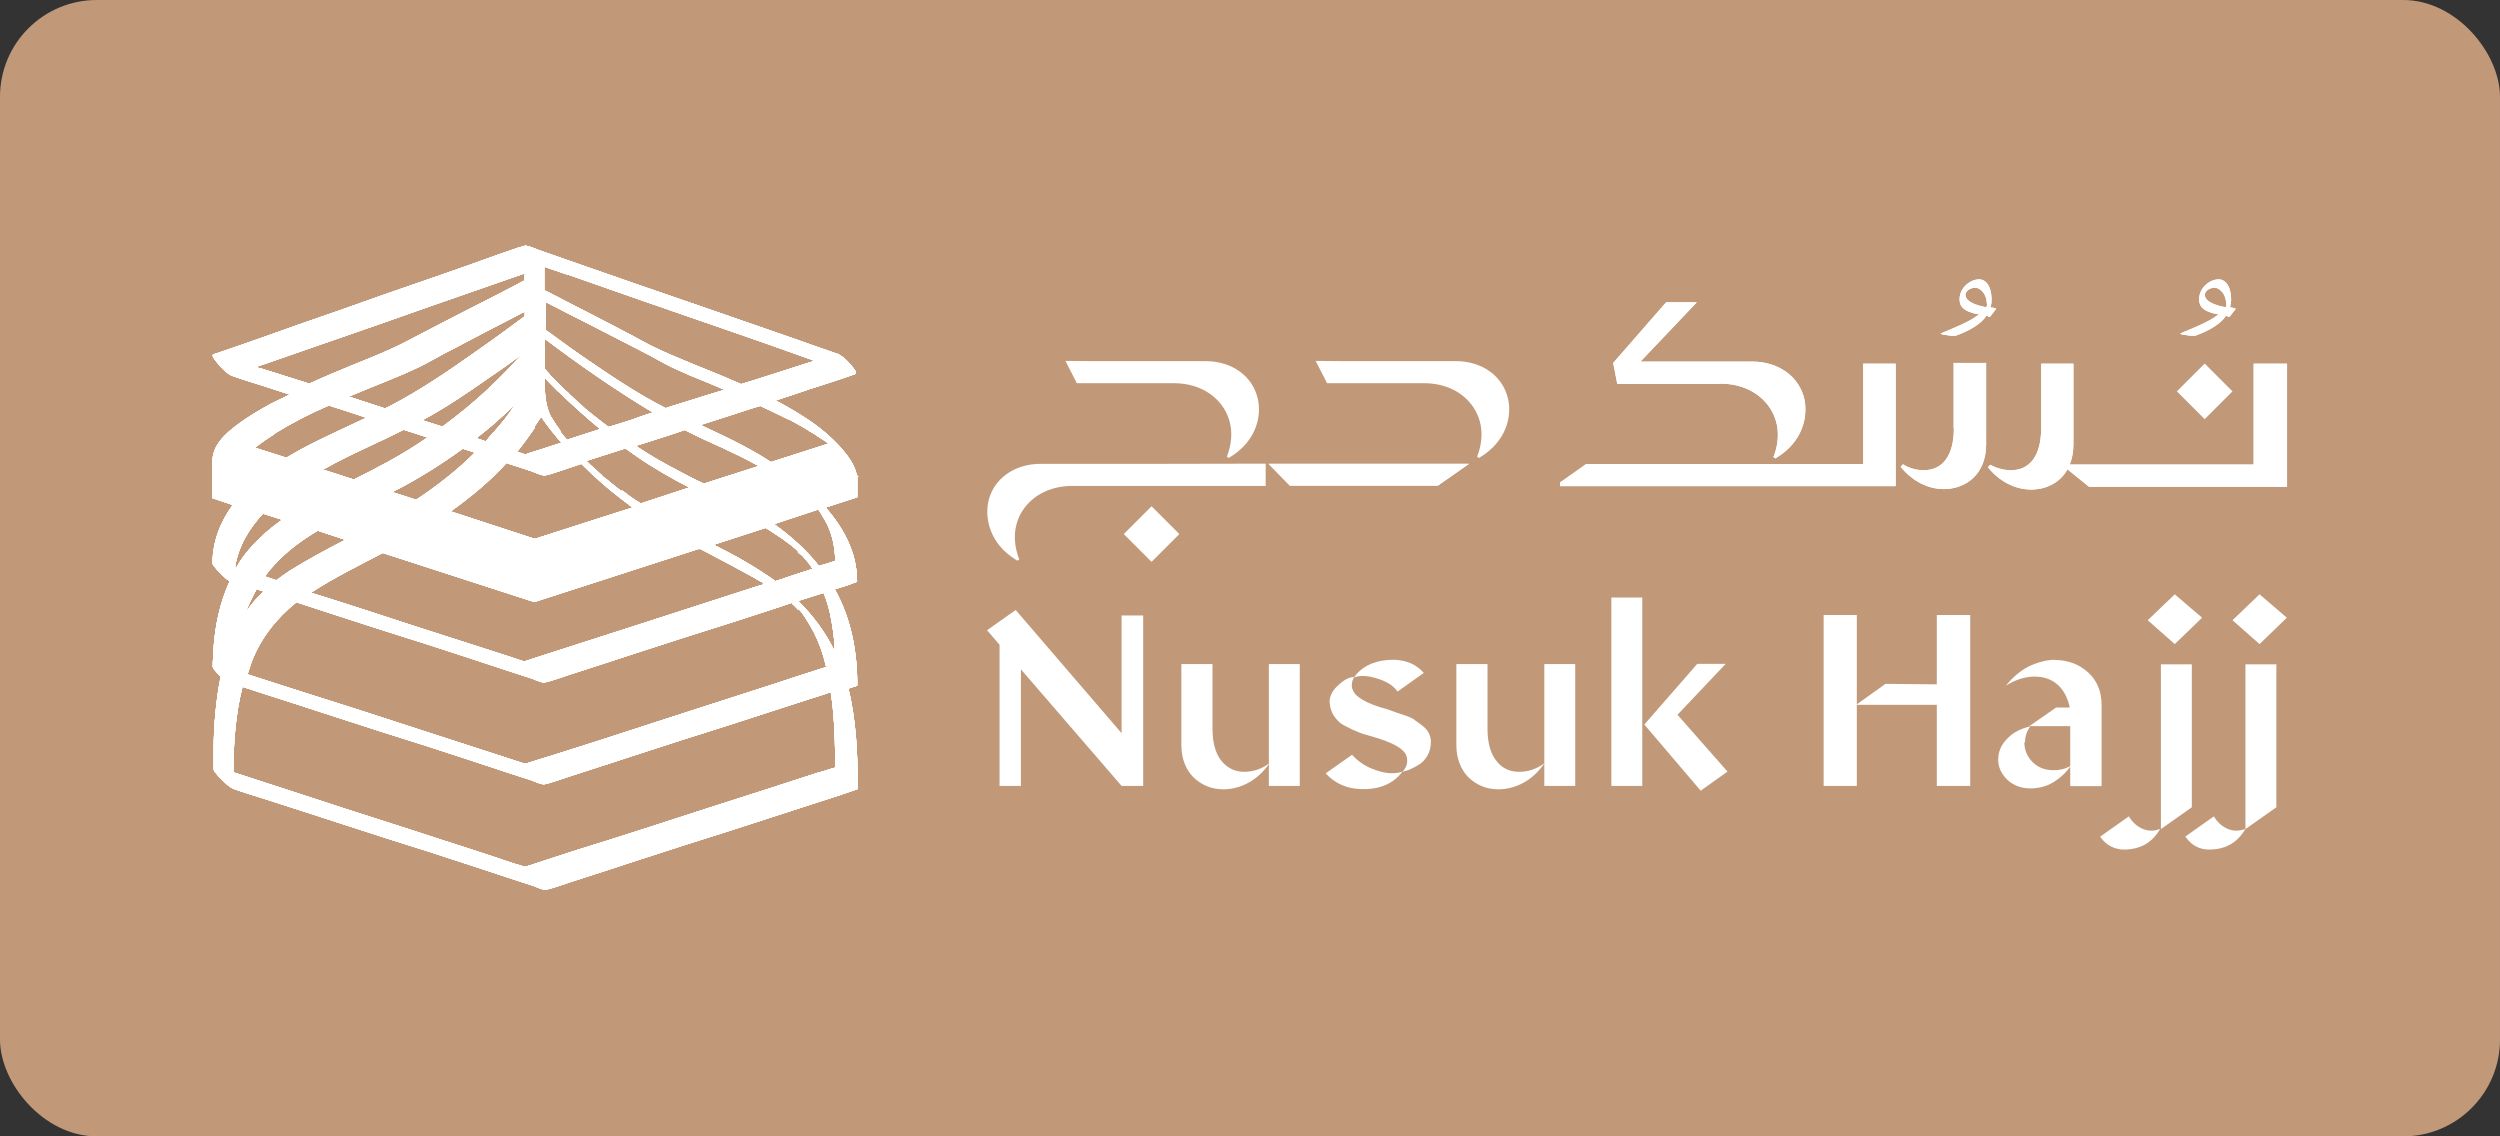 <?xml version="1.0" encoding="UTF-8"?>
<svg id="Layer_1" data-name="Layer 1" xmlns="http://www.w3.org/2000/svg" xmlns:xlink="http://www.w3.org/1999/xlink" viewBox="0 0 110 50">
  <rect x="0" y="0" width="110" height="50" fill="#333333" stroke="none"/>
  <defs>
    <style>
      .cls-1 {
        fill: #fff;
      }

      .cls-2 {
        fill: #c19979;
      }
    </style>
  </defs>
  <a xlink:href="https://hajj.nusuk.sa/registration/signup">
    <g>
      <rect class="cls-2" x="0" y="0" width="110" height="50" rx="4.26" ry="4.26"/>
      <g>
        <polygon class="cls-1" points="83.41 21.39 83.41 16 81.98 16 81.98 20.42 79.72 20.42 78.29 20.42 69.79 20.42 68.64 21.23 68.64 21.39 76.92 21.39 78.35 21.39 81.98 21.39 82.65 21.39 83.41 21.39"/>
        <g>
          <path class="cls-1" d="M85.97,18.85c0,1.18-.48,1.84-1.33,1.84-.31,0-.64-.09-.91-.26l-.1.11c.5.62,1.19.98,1.9.98.92,0,1.86-.61,1.86-1.97v-3.58h-1.43v2.87h.01Z"/>
          <path class="cls-1" d="M87.44,13.34s0,.09-.03.13v.04h-.06c-.71-.14-.87-.37-.87-.54,0-.16.21-.31.43-.31.24,0,.51.3.51.7M87.81,13.57s-.09-.03-.16-.04h-.06v-.06c.03-.07.04-.17.04-.27,0-.67-.3-.91-.54-.91-.41,0-.87.38-.87.88,0,.35.23.54.77.65h.09l-.07.06c-.35.27-.94.51-1.52.75l-.11.06.11.03c.14.03.38.06.51.06h.03c.24-.09.98-.35,1.35-.85v-.03h.04s.07.03.11.04h.03l.27-.35-.04-.03h.01Z"/>
        </g>
        <rect class="cls-1" x="96.14" y="16.35" width="1.73" height="1.73" transform="translate(16.24 73.64) rotate(-45)"/>
        <g>
          <path class="cls-1" d="M97.97,13.34s0,.09-.03.13v.04h-.06c-.71-.14-.87-.37-.87-.54,0-.16.21-.31.43-.31.24,0,.51.3.51.7M98.35,13.57s-.09-.03-.16-.04h-.06v-.06c.03-.09.04-.17.04-.27,0-.67-.3-.91-.54-.91-.41,0-.87.38-.87.88,0,.35.23.54.77.65h.09l-.07.06c-.35.27-.94.51-1.52.75l-.11.06.11.03c.14.03.38.06.51.06h.03c.24-.09.98-.35,1.35-.85v-.03h.04s.07.03.11.04h.03l.27-.35-.04-.03h.01Z"/>
          <path class="cls-1" d="M99.16,16v4.44h-8.09c.1-.26.16-.54.16-.88v-3.56h-1.42v2.85c0,1.18-.48,1.84-1.33,1.84-.31,0-.64-.09-.91-.24l-.1.11c.5.62,1.19.98,1.9.98.64,0,1.26-.28,1.6-.89l.95.77h8.71v-5.42h-1.48Z"/>
          <path class="cls-1" d="M75.69,16.88c.96,0,1.75.4,2.2,1.09.38.6.44,1.32.17,2.07l-.03.07.09.06.06-.04c1.15-.71,1.36-1.79,1.22-2.53-.21-1.02-1.14-1.69-2.3-1.69h-4.92l2.48-2.61h-1.35l-2.33,2.67.18.92h4.54-.01Z"/>
          <path class="cls-1" d="M35.06,26.72s-.04-.06,0,0"/>
          <path class="cls-1" d="M35.24,24.38h0s0,0-.03-.03c.09.1.06.06.03.03"/>
          <path class="cls-1" d="M34.86,24.04s-.06-.06,0,0"/>
          <path class="cls-1" d="M35.1,24.24h0s-.13-.11,0,0"/>
          <path class="cls-1" d="M36.02,22.44s.06.07.07.1c.04.06.06.1.09.16,0,.03.03.04.04.06,0,0,.03.06.04.06.04.06.06.13.1.18.23.45.35.95.38,1.45,0,.07.04.18,0,.23-.03,0-.07.03-.11.04-.2.06-.4.13-.6.18-.55-.71-1.25-1.32-1.97-1.84l1.94-.64h.03M36.58,27.28c.06.34.11.7.14,1.04v.33c-.4-.84-.96-1.57-1.6-2.21.18-.06.35-.11.54-.17s.4-.13.58-.18c.16.4.27.78.34,1.21M36.75,33.44v.34s0,0,0,0h-.03s-.1.03-.14.04c-.18.06-.38.13-.57.17-1.6.52-3.23,1.05-4.84,1.56-1.92.62-3.83,1.25-5.76,1.84-.62.2-1.25.41-1.84.6-.16.06-.3.1-.44.14h-.09c-.13-.06-.27-.09-.41-.13-.26-.09-.52-.17-.77-.26-.78-.26-1.53-.5-2.31-.75-1.97-.65-3.94-1.26-5.93-1.92-1.12-.37-2.23-.72-3.35-1.09,0-1.25.09-2.54.4-3.76.3.1.62.2.92.3,1.11.35,2.19.71,3.28,1.06,1.31.43,2.64.85,3.94,1.26,1.14.37,2.28.74,3.42,1.12.38.13.75.24,1.14.37.17.06.35.16.54.18.09,0,.18-.04.28-.06.28-.09.57-.18.85-.28,1.04-.33,2.07-.67,3.11-1.01,1.31-.43,2.64-.85,3.94-1.26,1.19-.38,2.36-.77,3.55-1.15.3-.1.61-.18.91-.3.16.99.18,1.97.2,2.94M12.43,22.86c-.65.45-1.23.99-1.7,1.6-.13.17-.23.33-.33.51h-.06c.14-.92.61-1.7,1.23-2.37l.85.27h0ZM12.06,19.09c.78-.48,1.57-.89,2.41-1.25.16.06.3.1.44.14.41.13.79.26,1.21.4-1.19.57-2.41,1.09-3.52,1.76l-1.38-.44c.26-.21.55-.41.85-.6M11.45,16.21s-.11-.04-.18-.06c.13-.06.27-.09.4-.14,1.11-.38,2.19-.77,3.28-1.14,1.31-.45,2.64-.92,3.94-1.38,1.14-.4,2.28-.79,3.42-1.19.26-.09.51-.18.77-.27v.31h0c-.1.04-.2.1-.3.16-.45.24-.92.47-1.38.71-1.15.58-2.3,1.18-3.43,1.77-.77.41-1.6.74-2.4,1.06-.65.27-1.31.54-1.96.84-.72-.23-1.45-.45-2.16-.68M25.04,12.1c1.04.37,2.07.72,3.11,1.09,1.31.45,2.62.91,3.93,1.36,1.19.41,2.36.82,3.55,1.25.07.03.16.06.21.07-.14.06-.28.09-.43.14-.94.3-1.84.6-2.8.89-.27-.11-.54-.23-.79-.34-.99-.41-1.99-.79-2.97-1.25-.37-.17-.72-.38-1.08-.57-.58-.3-1.18-.61-1.75-.91-.7-.35-1.36-.71-2.07-1.06v-1.04h0s.14.06.18.07c.3.1.58.2.88.3M34.69,18.44c.24.13.48.26.72.4.03,0,.06.04.09.06,0,0,.04.03.06.03.04.03.07.06.11.07.11.06.23.14.33.21.1.06.18.13.28.18,0,0,.03,0,.04.03.04.03.09.06.13.1l-2.53.81c-.4-.26-.81-.5-1.23-.72-.62-.33-1.25-.62-1.87-.91.43-.14.87-.28,1.28-.41.45-.14.89-.3,1.35-.43.44.2.85.4,1.25.6M11.59,26.03c-.3.28-.55.58-.78.91.13-.35.3-.68.48-1.02.1.04.2.07.3.1M15.18,23.76c-.84.43-1.65.87-2.44,1.36-.2.14-.41.28-.58.41-.17-.06-.33-.11-.51-.17.62-.84,1.43-1.48,2.33-2.01l1.21.4h0ZM21.47,16.65c.51-.34,1.02-.7,1.49-1.06-.47.54-.99,1.05-1.49,1.53-.64.6-1.31,1.14-2,1.65-.18-.06-.35-.11-.54-.17-.11-.04-.24-.07-.35-.11,1.01-.54,1.97-1.19,2.89-1.84M23.07,13.93c-.7.52-1.38,1.02-2.1,1.52-1.23.87-2.47,1.72-3.8,2.41-.07.04-.16.07-.23.11-.54-.18-1.06-.34-1.59-.52.09-.04.17-.07.26-.11.94-.4,1.89-.74,2.8-1.18.38-.18.77-.41,1.14-.61.6-.3,1.18-.62,1.76-.92.57-.3,1.14-.58,1.69-.88.03,0,.06-.03.09-.04v.21h0ZM29.31,17.97c-1.18-.6-2.27-1.32-3.39-2.09-.64-.43-1.25-.88-1.84-1.31-.03,0-.06-.04-.07-.06h0v-1.22c1.52.78,3.05,1.55,4.57,2.34.3.17.61.34.92.5.3.14.6.27.89.4.5.2,1.01.41,1.49.62-.88.26-1.72.54-2.55.79M30.97,21.28c-.4-.18-.78-.38-1.15-.58-.64-.33-1.25-.68-1.84-1.08.06-.03.13-.04.18-.06.65-.21,1.31-.41,1.97-.64.54.28,1.11.54,1.65.78.51.24,1.02.48,1.5.75.03,0,.06.04.09.06,0,0-2.4.77-2.4.77ZM21.72,19.01c-.11.14-.24.27-.35.41-.14-.06-.28-.09-.41-.14.35-.28.7-.55,1.04-.87.23-.2.45-.41.67-.62-.28.44-.61.85-.94,1.22M26.77,18.78c-.09-.06-.18-.14-.27-.2-.18-.14-.34-.27-.52-.41-.04-.03-.07-.06-.11-.09,0,0-.07-.06-.09-.07-.06-.06-.13-.11-.18-.17-.14-.13-.28-.24-.41-.37-.06-.06-.13-.11-.18-.18-.03-.03-.06-.06-.09-.07-.2-.2-.41-.41-.61-.61-.04-.04-.06-.06-.1-.1,0,0-.03-.03-.04-.06-.06-.06-.13-.14-.18-.2l-.03-.03v-1.32c1.53,1.15,3.12,2.26,4.77,3.25-.18.06-.37.11-.55.18-.41.16-.89.3-1.38.45M27.58,21.73s-.11-.07-.18-.13c-.05-.04-.06-.04-.03,0,.04.06,0,0-.03,0-.03-.03-.06-.04-.09-.06-.11-.09-.23-.18-.34-.27-.11-.09-.21-.18-.33-.27-.03,0-.09-.07-.1-.09-.04-.04-.07-.06-.11-.1-.1-.09-.18-.17-.28-.26-.04-.04-.09-.07-.13-.11,0,0-.04-.04-.06-.06-.04-.04-.06-.06-.1-.1.57-.18,1.15-.37,1.72-.55.16.11.31.23.48.34.75.52,1.52.96,2.33,1.38l-2.13.7c-.2-.11-.41-.26-.62-.41M22.26,20.37h0c.4.13.77.24,1.14.37.17.06.35.16.54.18.09,0,.18-.04.28-.06.28-.09.57-.18.85-.28.17-.06.34-.11.51-.17.3.3.62.6.94.88.43.37.87.71,1.31,1.04l-4.3,1.38-3.7-1.21c.89-.64,1.72-1.32,2.44-2.11M23.51,18.79c.1-.16.2-.3.3-.45.28.4.57.77.89,1.14-.35.11-.7.23-1.05.34-.17.06-.37.1-.54.18h0s-.14-.06-.18-.07c-.06,0-.11-.04-.17-.06.28-.35.54-.71.78-1.06M24.57,17.23c.6.58,1.22,1.14,1.84,1.65-.5.16-.98.31-1.46.47-.04-.04-.06-.07-.1-.11-.06-.06-.1-.13-.14-.18-.03-.03-.06-.06-.06-.09v-.03c-.07-.11-.16-.21-.23-.33-.06-.09-.11-.18-.18-.28-.16-.31-.27-.75-.27-1.38v-.33c.18.21.4.41.6.62M20.35,19.74c.18.06.37.11.54.18-.78.78-1.66,1.46-2.58,2.07l-1.05-.34c.11-.06.24-.13.35-.18.94-.5,1.86-1.08,2.74-1.72M30.83,24.16c.51.27,1.01.54,1.49.79.24.13.47.26.7.38.1.06.21.11.31.18.06.03.1.06.16.09.03,0,.06.03.07.06h.03s.03.03.04.04c-.1.03-.18.06-.3.09-1.77.57-3.55,1.15-5.32,1.72-1.4.45-2.82.91-4.23,1.36-.18.06-.34.11-.52.17-.06,0-.1.04-.16.06h-.04s-.09-.03-.13-.04c-.17-.06-.33-.1-.48-.16-1.38-.44-2.77-.89-4.14-1.33-1.53-.5-3.08-1.01-4.63-1.49,1.02-.67,2.1-1.19,3.16-1.75l6.67,2.16,7.21-2.33h.09M17.79,18.92c.34.11.68.21,1.02.33-.55.38-1.14.74-1.72,1.06-.51.28-1.02.54-1.52.79l-1.36-.44c.18-.09.34-.18.52-.28.98-.52,2.03-.96,3.05-1.48M23.11,33.63s-.03,0,0,0M35.14,26.79s.18.23.04.04c.06.07.13.17.18.24,0,0,.03.04.04.06.04.06.07.1.1.16s.06.09.09.14c0,.03.06.1,0,0,0,.03.03.06.04.07l.17.3c.24.48.4.92.52,1.42,0,.04.03.09.03.13-.11.04-.24.07-.35.11-.64.2-1.25.41-1.87.61-1.79.58-3.58,1.15-5.36,1.73-1.55.51-3.11,1.01-4.64,1.49-.33.1-.67.2-.99.31h-.06c-.13-.04-.26-.09-.4-.13-1.35-.44-2.7-.88-4.04-1.31-1.83-.6-3.66-1.19-5.51-1.77-.75-.24-1.49-.48-2.24-.72.06-.18.13-.38.18-.55.41-1.06,1.11-1.93,1.97-2.62.62.2,1.25.41,1.84.6,1.31.43,2.64.85,3.94,1.26,1.14.37,2.28.74,3.42,1.12.38.13.75.24,1.14.37.17.06.35.16.54.18.09,0,.18-.04.28-.06.28-.09.57-.18.85-.28,1.04-.33,2.07-.67,3.11-1.01,1.31-.43,2.64-.85,3.94-1.26.91-.3,1.82-.58,2.72-.89.03,0,.04.04.06.06.06.04.21.21.03.03.06.06.14.13.21.2-.04-.04-.06-.06-.06-.06,0,.03.04.06.06.06M35.53,24.74h0M33.81,23.3c.21.14.43.28.65.43,0,0,.03,0,.03.03l.06.04c.06.04.09.07.14.1.06.04.11.09.17.13,0,0,.04.03.06.06,0,0-.03-.03-.04-.03,0,0,.04.03.06.04.06.04.1.09.14.13.03.03.04.04.06.06,0,0,0,0-.03,0-.04-.01.07.07.11.11v-.03s.03.03.04.04h0s.04.06.06.06c.04.04.07.09.11.13-.14-.14.03.03.06.07.03.04.06.07.09.11,0,0,.03.03.03.04.03.04.06.06.07.1.03.04.06.07.07.11-.54.18-1.09.35-1.63.54-.87-.62-1.79-1.14-2.72-1.6l2.28-.74s.1.06.17.09M37.7,20.95h0c-.06-.48-.41-.91-.7-1.25-.47-.52-1.01-.96-1.59-1.33-.41-.27-.85-.52-1.28-.75.51-.17,1.02-.33,1.5-.5.65-.21,1.29-.41,1.94-.64.03,0,.04,0,.06-.03h.03s0-.04,0-.09t0,0c-.06-.11-.16-.23-.23-.31-.14-.16-.3-.33-.48-.43-.04-.03-.09-.06-.14-.06h0c-.45-.17-.91-.31-1.36-.48-1.11-.38-2.19-.77-3.28-1.14-1.31-.45-2.64-.92-3.94-1.36-1.14-.4-2.28-.79-3.42-1.19-.38-.13-.75-.27-1.14-.4-.17-.06-.35-.16-.54-.18-.09,0-.18.06-.28.07-.3.1-.57.2-.87.3-1.02.37-2.06.74-3.08,1.09-1.31.45-2.64.91-3.94,1.38-1.19.41-2.37.82-3.56,1.25-.65.23-1.28.45-1.94.67-.03,0-.06.03-.09.04-.1.04.3.48.31.5.17.17.35.37.57.44.45.16.91.3,1.36.44.38.13.75.24,1.14.37l-.84.41c-.54.3-1.05.6-1.52.96-.35.27-.71.58-.91.99-.07.16-.11.31-.13.48h0v1.72l.89.3c-.54.74-.88,1.6-.89,2.55,0,.06.06.14.1.18.06.06.1.14.16.18,0,0,.03.04.06.06l.03.03c.11.13.26.27.41.35-.44.95-.65,1.97-.72,3.04,0,.24-.03.47-.03.71,0,.06.06.14.1.18.06.06.1.14.16.18,0,0,.03.04.06.06l.03.03c-.21,1.05-.3,2.13-.31,3.18v.89c0,.06.06.14.1.18.06.06.1.14.16.18,0,0,.03.04.06.06l.03.03c.16.17.34.35.55.43.45.16.91.3,1.36.44,1.11.35,2.19.71,3.28,1.06,1.31.43,2.64.85,3.94,1.26,1.14.37,2.28.74,3.42,1.12.38.13.75.24,1.14.37.17.06.35.16.54.18.09,0,.18-.04.28-.06.28-.09.57-.18.85-.28,1.04-.33,2.07-.67,3.11-1.01,1.31-.43,2.64-.85,3.94-1.26,1.19-.38,2.36-.77,3.55-1.15.65-.21,1.29-.41,1.94-.64.03,0,.06-.03.09-.03v-.04c0-1.45-.06-2.95-.41-4.38.1-.04.2-.06.3-.1.03,0,.06-.03.09-.03v-.04c0-1.46-.27-2.92-.99-4.2.3-.09.6-.18.89-.3.03,0,.06-.03.09-.03v-.04c0-1.25-.6-2.33-1.38-3.23l1.39-.45v-.92h.06l-.06-.03Z"/>
        </g>
        <polygon class="cls-1" points="83.41 21.39 83.41 16 81.98 16 81.98 20.42 79.72 20.42 78.29 20.42 69.79 20.42 68.64 21.23 68.64 21.39 76.92 21.39 78.35 21.39 81.98 21.39 82.65 21.39 83.41 21.39"/>
        <g>
          <path class="cls-1" d="M85.97,18.85c0,1.18-.48,1.84-1.33,1.84-.31,0-.64-.09-.91-.26l-.1.11c.5.62,1.19.98,1.9.98.92,0,1.86-.61,1.86-1.97v-3.58h-1.43v2.87h.01Z"/>
          <path class="cls-1" d="M87.44,13.34s0,.09-.03.13v.04h-.06c-.71-.14-.87-.37-.87-.54,0-.16.21-.31.43-.31.24,0,.51.3.51.7M87.81,13.57s-.09-.03-.16-.04h-.06v-.06c.03-.07.04-.17.04-.27,0-.67-.3-.91-.54-.91-.41,0-.87.38-.87.88,0,.35.23.54.77.65h.09l-.07.06c-.35.27-.94.51-1.52.75l-.11.06.11.03c.14.03.38.06.51.06h.03c.24-.09.98-.35,1.35-.85v-.03h.04s.07.03.11.04h.03l.27-.35-.04-.03h.01Z"/>
        </g>
        <rect class="cls-1" x="49.8" y="22.63" width="1.73" height="1.73" transform="translate(-1.77 42.71) rotate(-45)"/>
        <g>
          <path class="cls-1" d="M97.97,13.34s0,.09-.03.13v.04h-.06c-.71-.14-.87-.37-.87-.54,0-.16.21-.31.43-.31.24,0,.51.3.51.7M98.35,13.57s-.09-.03-.16-.04h-.06v-.06c.03-.09.04-.17.04-.27,0-.67-.3-.91-.54-.91-.41,0-.87.38-.87.88,0,.35.23.54.77.65h.09l-.07.06c-.35.27-.94.51-1.52.75l-.11.06.11.03c.14.03.38.06.51.06h.03c.24-.09.98-.35,1.35-.85v-.03h.04s.07.03.11.04h.03l.27-.35-.04-.03h.01Z"/>
          <path class="cls-1" d="M99.16,16v4.44h-8.09c.1-.26.16-.54.16-.88v-3.56h-1.42v2.85c0,1.18-.48,1.84-1.33,1.84-.31,0-.64-.09-.91-.24l-.1.11c.5.62,1.19.98,1.9.98.64,0,1.26-.28,1.6-.89l.95.77h8.71v-5.42h-1.48Z"/>
          <path class="cls-1" d="M75.69,16.88c.96,0,1.75.4,2.2,1.09.38.6.44,1.32.17,2.07l-.03.07.09.06.06-.04c1.15-.71,1.36-1.79,1.22-2.53-.21-1.02-1.14-1.69-2.3-1.69h-4.92l2.48-2.61h-1.35l-2.33,2.67.18.92h4.54-.01Z"/>
          <path class="cls-1" d="M35.06,26.72s-.04-.06,0,0"/>
          <path class="cls-1" d="M35.24,24.38h0s0,0-.03-.03c.09.1.06.06.03.03"/>
          <path class="cls-1" d="M34.86,24.04s-.06-.06,0,0"/>
          <path class="cls-1" d="M35.1,24.24h0s-.13-.11,0,0"/>
          <path class="cls-1" d="M36.02,22.44s.06.07.07.1c.04.06.06.1.09.16,0,.03.03.04.04.06,0,0,.03.06.04.06.04.06.06.13.1.18.23.45.35.95.38,1.45,0,.07.04.18,0,.23-.03,0-.07.03-.11.04-.2.06-.4.13-.6.18-.55-.71-1.25-1.32-1.97-1.84l1.94-.64h.03M36.58,27.28c.06.34.11.7.14,1.04v.33c-.4-.84-.96-1.57-1.6-2.21.18-.06.35-.11.54-.17s.4-.13.58-.18c.16.4.27.78.34,1.21M36.75,33.44v.34s0,0,0,0h-.03s-.1.03-.14.04c-.18.06-.38.13-.57.17-1.6.52-3.23,1.05-4.84,1.56-1.92.62-3.83,1.25-5.76,1.84-.62.2-1.25.41-1.84.6-.16.06-.3.1-.44.14h-.09c-.13-.06-.27-.09-.41-.13-.26-.09-.52-.17-.77-.26-.78-.26-1.53-.5-2.31-.75-1.97-.65-3.94-1.26-5.93-1.92-1.12-.37-2.23-.72-3.35-1.09,0-1.25.09-2.54.4-3.76.3.1.62.2.92.3,1.11.35,2.19.71,3.28,1.06,1.31.43,2.64.85,3.94,1.26,1.14.37,2.28.74,3.42,1.12.38.13.75.24,1.14.37.17.06.35.16.54.18.09,0,.18-.04.28-.06.28-.09.57-.18.85-.28,1.04-.33,2.07-.67,3.11-1.01,1.31-.43,2.64-.85,3.94-1.26,1.19-.38,2.36-.77,3.55-1.15.3-.1.61-.18.91-.3.16.99.18,1.97.2,2.94M12.43,22.86c-.65.45-1.23.99-1.7,1.6-.13.17-.23.33-.33.51h-.06c.14-.92.61-1.7,1.23-2.37l.85.27h0ZM12.06,19.09c.78-.48,1.57-.89,2.41-1.25.16.06.3.1.44.14.41.13.79.26,1.21.4-1.19.57-2.41,1.09-3.52,1.76l-1.38-.44c.26-.21.55-.41.85-.6M11.45,16.21s-.11-.04-.18-.06c.13-.06.27-.09.4-.14,1.11-.38,2.19-.77,3.28-1.14,1.31-.45,2.64-.92,3.94-1.38,1.14-.4,2.28-.79,3.42-1.19.26-.09.51-.18.77-.27v.31h0c-.1.04-.2.1-.3.16-.45.24-.92.47-1.38.71-1.15.58-2.3,1.18-3.43,1.77-.77.41-1.6.74-2.4,1.06-.65.27-1.31.54-1.96.84-.72-.23-1.45-.45-2.16-.68M25.04,12.1c1.04.37,2.07.72,3.11,1.09,1.31.45,2.62.91,3.93,1.36,1.19.41,2.36.82,3.55,1.25.07.03.16.06.21.07-.14.06-.28.09-.43.14-.94.3-1.84.6-2.8.89-.27-.11-.54-.23-.79-.34-.99-.41-1.99-.79-2.97-1.25-.37-.17-.72-.38-1.08-.57-.58-.3-1.18-.61-1.75-.91-.7-.35-1.36-.71-2.07-1.06v-1.04h0s.14.06.18.07c.3.1.58.2.88.3M34.69,18.44c.24.13.48.26.72.4.03,0,.06.04.09.06,0,0,.04.03.06.03.04.03.07.06.11.07.11.06.23.14.33.21.1.06.18.13.28.18,0,0,.03,0,.04.03.04.03.09.06.13.1l-2.53.81c-.4-.26-.81-.5-1.23-.72-.62-.33-1.25-.62-1.87-.91.43-.14.87-.28,1.28-.41.45-.14.89-.3,1.35-.43.44.2.85.4,1.25.6M11.59,26.03c-.3.28-.55.58-.78.91.13-.35.3-.68.48-1.02.1.04.2.07.3.1M15.18,23.76c-.84.43-1.65.87-2.44,1.36-.2.14-.41.28-.58.41-.17-.06-.33-.11-.51-.17.62-.84,1.43-1.48,2.33-2.01l1.21.4h0ZM21.47,16.65c.51-.34,1.02-.7,1.49-1.06-.47.54-.99,1.05-1.49,1.53-.64.6-1.31,1.14-2,1.65-.18-.06-.35-.11-.54-.17-.11-.04-.24-.07-.35-.11,1.01-.54,1.97-1.19,2.89-1.84M23.07,13.93c-.7.52-1.38,1.02-2.1,1.52-1.23.87-2.47,1.72-3.8,2.41-.07.04-.16.07-.23.11-.54-.18-1.06-.34-1.59-.52.09-.04.17-.07.26-.11.94-.4,1.89-.74,2.8-1.18.38-.18.77-.41,1.14-.61.6-.3,1.18-.62,1.76-.92.57-.3,1.14-.58,1.69-.88.03,0,.06-.03.09-.04v.21h0ZM29.31,17.97c-1.18-.6-2.27-1.32-3.39-2.09-.64-.43-1.25-.88-1.84-1.31-.03,0-.06-.04-.07-.06h0v-1.22c1.52.78,3.05,1.55,4.57,2.34.3.17.61.34.92.5.3.14.6.27.89.4.5.2,1.01.41,1.49.62-.88.26-1.72.54-2.55.79M30.97,21.28c-.4-.18-.78-.38-1.15-.58-.64-.33-1.25-.68-1.84-1.08.06-.03.13-.04.18-.06.65-.21,1.31-.41,1.97-.64.54.28,1.11.54,1.65.78.51.24,1.02.48,1.5.75.03,0,.06.04.09.06,0,0-2.4.77-2.4.77ZM21.72,19.01c-.11.14-.24.27-.35.41-.14-.06-.28-.09-.41-.14.35-.28.7-.55,1.04-.87.23-.2.45-.41.67-.62-.28.44-.61.85-.94,1.22M26.77,18.78c-.09-.06-.18-.14-.27-.2-.18-.14-.34-.27-.52-.41-.04-.03-.07-.06-.11-.09,0,0-.07-.06-.09-.07-.06-.06-.13-.11-.18-.17-.14-.13-.28-.24-.41-.37-.06-.06-.13-.11-.18-.18-.03-.03-.06-.06-.09-.07-.2-.2-.41-.41-.61-.61-.04-.04-.06-.06-.1-.1,0,0-.03-.03-.04-.06-.06-.06-.13-.14-.18-.2l-.03-.03v-1.32c1.53,1.15,3.12,2.26,4.77,3.25-.18.06-.37.11-.55.18-.41.16-.89.3-1.38.45M27.58,21.73s-.11-.07-.18-.13c-.05-.04-.06-.04-.03,0,.04.06,0,0-.03,0-.03-.03-.06-.04-.09-.06-.11-.09-.23-.18-.34-.27-.11-.09-.21-.18-.33-.27-.03,0-.09-.07-.1-.09-.04-.04-.07-.06-.11-.1-.1-.09-.18-.17-.28-.26-.04-.04-.09-.07-.13-.11,0,0-.04-.04-.06-.06-.04-.04-.06-.06-.1-.1.57-.18,1.15-.37,1.72-.55.16.11.31.23.48.34.75.52,1.52.96,2.33,1.38l-2.13.7c-.2-.11-.41-.26-.62-.41M22.26,20.37h0c.4.13.77.24,1.14.37.17.06.35.16.54.18.09,0,.18-.04.28-.06.28-.09.57-.18.85-.28.17-.06.34-.11.51-.17.3.3.62.6.94.88.43.37.87.71,1.31,1.04l-4.3,1.38-3.7-1.21c.89-.64,1.72-1.32,2.44-2.11M23.51,18.79c.1-.16.2-.3.3-.45.28.4.57.77.89,1.14-.35.11-.7.23-1.05.34-.17.06-.37.1-.54.18h0s-.14-.06-.18-.07c-.06,0-.11-.04-.17-.06.28-.35.54-.71.78-1.06M24.57,17.23c.6.58,1.22,1.14,1.84,1.65-.5.16-.98.31-1.46.47-.04-.04-.06-.07-.1-.11-.06-.06-.1-.13-.14-.18-.03-.03-.06-.06-.06-.09v-.03c-.07-.11-.16-.21-.23-.33-.06-.09-.11-.18-.18-.28-.16-.31-.27-.75-.27-1.38v-.33c.18.21.4.41.6.62M20.35,19.74c.18.06.37.11.54.18-.78.78-1.66,1.46-2.58,2.07l-1.05-.34c.11-.06.24-.13.35-.18.94-.5,1.86-1.08,2.74-1.72M30.83,24.16c.51.27,1.01.54,1.49.79.24.13.47.26.7.38.1.06.21.11.31.18.06.03.1.06.16.09.03,0,.06.03.07.06h.03s.03.03.04.04c-.1.03-.18.06-.3.09-1.77.57-3.55,1.15-5.32,1.72-1.4.45-2.82.91-4.23,1.36-.18.06-.34.11-.52.17-.06,0-.1.04-.16.06h-.04s-.09-.03-.13-.04c-.17-.06-.33-.1-.48-.16-1.38-.44-2.77-.89-4.14-1.33-1.53-.5-3.08-1.01-4.63-1.49,1.02-.67,2.1-1.19,3.16-1.75l6.67,2.16,7.21-2.33h.09M17.79,18.92c.34.11.68.21,1.02.33-.55.38-1.14.74-1.72,1.06-.51.28-1.02.54-1.52.79l-1.36-.44c.18-.09.34-.18.52-.28.98-.52,2.03-.96,3.05-1.48M23.11,33.63s-.03,0,0,0M35.14,26.79s.18.23.04.04c.06.07.13.17.18.24,0,0,.03.04.04.06.04.06.07.1.1.16s.06.09.09.14c0,.03.06.1,0,0,0,.03.03.06.04.07l.17.3c.24.48.4.92.52,1.42,0,.04.03.09.03.13-.11.04-.24.07-.35.11-.64.2-1.25.41-1.87.61-1.79.58-3.58,1.15-5.36,1.73-1.55.51-3.11,1.01-4.64,1.49-.33.1-.67.2-.99.31h-.06c-.13-.04-.26-.09-.4-.13-1.35-.44-2.7-.88-4.04-1.31-1.83-.6-3.66-1.19-5.51-1.77-.75-.24-1.49-.48-2.24-.72.06-.18.13-.38.18-.55.41-1.06,1.11-1.93,1.97-2.62.62.2,1.25.41,1.84.6,1.31.43,2.64.85,3.94,1.26,1.14.37,2.28.74,3.42,1.12.38.13.75.24,1.14.37.17.06.35.16.54.18.09,0,.18-.04.28-.06.28-.09.57-.18.85-.28,1.04-.33,2.07-.67,3.11-1.01,1.31-.43,2.64-.85,3.94-1.26.91-.3,1.82-.58,2.72-.89.03,0,.04.04.06.06.06.04.21.21.03.03.06.06.14.13.21.2-.04-.04-.06-.06-.06-.06,0,.03.04.06.06.06M35.53,24.74h0M33.81,23.3c.21.14.43.28.65.43,0,0,.03,0,.03.03l.06.04c.06.04.09.07.14.1.06.04.11.09.17.13,0,0,.04.03.06.06,0,0-.03-.03-.04-.03,0,0,.04.03.06.04.06.04.1.09.14.13.03.03.04.04.06.06,0,0,0,0-.03,0-.04-.01.07.07.11.11v-.03s.03.03.04.04h0s.04.06.06.06c.04.04.07.09.11.13-.14-.14.03.03.06.07.03.04.06.07.09.11,0,0,.03.03.03.04.03.04.06.06.07.1.03.04.06.07.07.11-.54.18-1.09.35-1.63.54-.87-.62-1.79-1.14-2.72-1.6l2.28-.74s.1.06.17.09M37.7,20.95h0c-.06-.48-.41-.91-.7-1.25-.47-.52-1.01-.96-1.59-1.33-.41-.27-.85-.52-1.28-.75.51-.17,1.02-.33,1.5-.5.65-.21,1.29-.41,1.94-.64.03,0,.04,0,.06-.03h.03s0-.04,0-.09t0,0c-.06-.11-.16-.23-.23-.31-.14-.16-.3-.33-.48-.43-.04-.03-.09-.06-.14-.06h0c-.45-.17-.91-.31-1.36-.48-1.11-.38-2.19-.77-3.28-1.14-1.31-.45-2.64-.92-3.94-1.36-1.14-.4-2.28-.79-3.42-1.19-.38-.13-.75-.27-1.14-.4-.17-.06-.35-.16-.54-.18-.09,0-.18.06-.28.07-.3.1-.57.2-.87.3-1.02.37-2.06.74-3.08,1.09-1.31.45-2.64.91-3.94,1.38-1.19.41-2.37.82-3.56,1.25-.65.23-1.28.45-1.94.67-.03,0-.06.03-.09.04-.1.04.3.48.31.5.17.17.35.37.57.44.45.16.91.3,1.36.44.38.13.75.24,1.14.37l-.84.41c-.54.3-1.05.6-1.52.96-.35.27-.71.58-.91.99-.07.16-.11.31-.13.48h0v1.72l.89.3c-.54.74-.88,1.6-.89,2.55,0,.06.06.14.1.18.06.06.1.14.16.18,0,0,.03.04.06.06l.03.03c.11.13.26.27.41.35-.44.95-.65,1.97-.72,3.04,0,.24-.03.47-.03.71,0,.06.06.14.1.18.06.06.1.14.16.18,0,0,.03.04.06.06l.03.03c-.21,1.05-.3,2.13-.31,3.18v.89c0,.06.06.14.1.18.06.06.1.14.16.18,0,0,.03.04.06.06l.03.03c.16.17.34.35.55.43.45.16.91.3,1.36.44,1.11.35,2.19.71,3.28,1.06,1.31.43,2.64.85,3.94,1.26,1.14.37,2.28.74,3.42,1.12.38.13.75.24,1.14.37.17.06.35.16.54.18.09,0,.18-.04.28-.06.28-.09.57-.18.85-.28,1.04-.33,2.07-.67,3.11-1.01,1.31-.43,2.64-.85,3.94-1.26,1.19-.38,2.36-.77,3.55-1.15.65-.21,1.29-.41,1.94-.64.03,0,.06-.03.09-.03v-.04c0-1.45-.06-2.95-.41-4.38.1-.04.2-.06.3-.1.03,0,.06-.03.09-.03v-.04c0-1.46-.27-2.92-.99-4.2.3-.09.6-.18.89-.3.03,0,.06-.03.09-.03v-.04c0-1.25-.6-2.33-1.38-3.23l1.39-.45v-.92h.06l-.06-.03Z"/>
        </g>
        <polyline class="cls-1" points="64.63 20.41 63.19 20.41 55.82 20.41 56.75 21.36 61.82 21.36 63.27 21.36"/>
        <g>
          <path class="cls-1" d="M57.89,15.88l.5.98h4.26c.96,0,1.75.4,2.2,1.09.38.6.44,1.32.17,2.07l-.03.07.09.06.06-.04c1.15-.71,1.38-1.79,1.22-2.53-.21-1.02-1.14-1.69-2.3-1.69h-4.92"/>
          <path class="cls-1" d="M35.06,26.72s-.04-.06,0,0"/>
          <path class="cls-1" d="M35.24,24.38h0s0,0-.03-.03c.09.1.06.06.03.03"/>
          <path class="cls-1" d="M34.86,24.04s-.06-.06,0,0"/>
          <path class="cls-1" d="M35.1,24.24h0s-.13-.11,0,0"/>
          <path class="cls-1" d="M36.02,22.44s.06.07.07.1c.04.06.06.1.09.16,0,.03.03.04.04.06,0,0,.03.06.04.06.04.06.06.13.1.18.23.45.35.95.38,1.45,0,.07.04.18,0,.23-.03,0-.07.03-.11.04-.2.06-.4.13-.6.18-.55-.71-1.25-1.32-1.97-1.84l1.94-.64h.03M36.58,27.28c.06.34.11.7.14,1.04v.33c-.4-.84-.96-1.57-1.6-2.21.18-.06.35-.11.54-.17s.4-.13.58-.18c.16.4.27.78.34,1.21M36.75,33.44v.34s0,0,0,0h-.03s-.1.03-.14.04c-.18.06-.38.13-.57.17-1.6.52-3.23,1.05-4.84,1.56-1.92.62-3.83,1.25-5.76,1.84-.62.2-1.25.41-1.84.6-.16.06-.3.1-.44.14h-.09c-.13-.06-.27-.09-.41-.13-.26-.09-.52-.17-.77-.26-.78-.26-1.53-.5-2.31-.75-1.97-.65-3.94-1.26-5.93-1.92-1.12-.37-2.23-.72-3.35-1.09,0-1.25.09-2.54.4-3.76.3.1.62.2.92.3,1.11.35,2.19.71,3.28,1.06,1.31.43,2.64.85,3.94,1.26,1.14.37,2.28.74,3.42,1.12.38.13.75.24,1.14.37.17.06.35.16.54.18.09,0,.18-.04.28-.06.28-.09.57-.18.85-.28,1.04-.33,2.07-.67,3.11-1.01,1.31-.43,2.64-.85,3.94-1.26,1.19-.38,2.36-.77,3.55-1.15.3-.1.61-.18.91-.3.16.99.18,1.97.2,2.94M12.43,22.86c-.65.45-1.23.99-1.7,1.6-.13.17-.23.33-.33.51h-.06c.14-.92.61-1.7,1.23-2.37l.85.27h0ZM12.06,19.09c.78-.48,1.57-.89,2.41-1.25.16.06.3.1.44.14.41.13.79.26,1.21.4-1.19.57-2.41,1.09-3.52,1.76l-1.38-.44c.26-.21.55-.41.85-.6M11.45,16.21s-.11-.04-.18-.06c.13-.06.27-.09.4-.14,1.11-.38,2.19-.77,3.28-1.14,1.31-.45,2.64-.92,3.94-1.38,1.14-.4,2.28-.79,3.42-1.19.26-.09.51-.18.77-.27v.31h0c-.1.04-.2.1-.3.16-.45.24-.92.47-1.38.71-1.15.58-2.3,1.18-3.43,1.77-.77.41-1.6.74-2.4,1.06-.65.27-1.31.54-1.96.84-.72-.23-1.45-.45-2.16-.68M25.04,12.1c1.04.37,2.07.72,3.11,1.09,1.31.45,2.62.91,3.93,1.36,1.19.41,2.36.82,3.55,1.25.07.03.16.06.21.07-.14.06-.28.09-.43.14-.94.3-1.84.6-2.8.89-.27-.11-.54-.23-.79-.34-.99-.41-1.99-.79-2.97-1.25-.37-.17-.72-.38-1.08-.57-.58-.3-1.18-.61-1.75-.91-.7-.35-1.36-.71-2.07-1.06v-1.04h0s.14.06.18.07c.3.1.58.2.88.3M34.69,18.44c.24.13.48.26.72.4.03,0,.06.04.09.06,0,0,.04.03.06.03.04.03.07.06.11.07.11.06.23.14.33.21.1.06.18.13.28.18,0,0,.03,0,.04.03.04.03.09.06.13.1l-2.53.81c-.4-.26-.81-.5-1.23-.72-.62-.33-1.25-.62-1.87-.91.43-.14.87-.28,1.28-.41.45-.14.89-.3,1.35-.43.44.2.85.4,1.25.6M11.59,26.03c-.3.28-.55.58-.78.91.13-.35.3-.68.48-1.02.1.04.2.07.3.1M15.18,23.76c-.84.43-1.65.87-2.44,1.36-.2.14-.41.28-.58.41-.17-.06-.33-.11-.51-.17.62-.84,1.43-1.48,2.33-2.01l1.21.4h0ZM21.47,16.65c.51-.34,1.02-.7,1.49-1.06-.47.54-.99,1.05-1.49,1.53-.64.6-1.31,1.14-2,1.65-.18-.06-.35-.11-.54-.17-.11-.04-.24-.07-.35-.11,1.01-.54,1.97-1.19,2.89-1.84M23.07,13.93c-.7.52-1.38,1.02-2.1,1.52-1.23.87-2.47,1.72-3.8,2.41-.07.04-.16.07-.23.11-.54-.18-1.06-.34-1.59-.52.09-.04.17-.07.26-.11.94-.4,1.89-.74,2.8-1.18.38-.18.77-.41,1.14-.61.6-.3,1.18-.62,1.76-.92.57-.3,1.14-.58,1.69-.88.03,0,.06-.03.09-.04v.21h0ZM29.31,17.97c-1.18-.6-2.27-1.32-3.39-2.09-.64-.43-1.25-.88-1.84-1.31-.03,0-.06-.04-.07-.06h0v-1.22c1.52.78,3.05,1.55,4.57,2.34.3.17.61.34.92.5.3.14.6.27.89.4.5.2,1.01.41,1.49.62-.88.26-1.72.54-2.55.79M30.97,21.28c-.4-.18-.78-.38-1.15-.58-.64-.33-1.25-.68-1.84-1.08.06-.03.13-.04.18-.06.65-.21,1.31-.41,1.97-.64.54.28,1.11.54,1.65.78.51.24,1.02.48,1.5.75.03,0,.06.04.09.06,0,0-2.4.77-2.4.77ZM21.72,19.01c-.11.14-.24.27-.35.41-.14-.06-.28-.09-.41-.14.35-.28.7-.55,1.04-.87.23-.2.45-.41.67-.62-.28.44-.61.85-.94,1.22M26.77,18.78c-.09-.06-.18-.14-.27-.2-.18-.14-.34-.27-.52-.41-.04-.03-.07-.06-.11-.09,0,0-.07-.06-.09-.07-.06-.06-.13-.11-.18-.17-.14-.13-.28-.24-.41-.37-.06-.06-.13-.11-.18-.18-.03-.03-.06-.06-.09-.07-.2-.2-.41-.41-.61-.61-.04-.04-.06-.06-.1-.1,0,0-.03-.03-.04-.06-.06-.06-.13-.14-.18-.2l-.03-.03v-1.32c1.53,1.15,3.12,2.26,4.77,3.25-.18.06-.37.11-.55.18-.41.16-.89.3-1.38.45M27.58,21.73s-.11-.07-.18-.13c-.05-.04-.06-.04-.03,0,.04.06,0,0-.03,0-.03-.03-.06-.04-.09-.06-.11-.09-.23-.18-.34-.27-.11-.09-.21-.18-.33-.27-.03,0-.09-.07-.1-.09-.04-.04-.07-.06-.11-.1-.1-.09-.18-.17-.28-.26-.04-.04-.09-.07-.13-.11,0,0-.04-.04-.06-.06-.04-.04-.06-.06-.1-.1.57-.18,1.15-.37,1.72-.55.16.11.31.23.48.34.75.52,1.52.96,2.33,1.38l-2.13.7c-.2-.11-.41-.26-.62-.41M22.26,20.37h0c.4.13.77.24,1.14.37.17.06.35.16.54.18.09,0,.18-.04.28-.06.28-.09.57-.18.85-.28.17-.06.34-.11.51-.17.3.3.62.6.94.88.43.37.87.71,1.31,1.04l-4.3,1.38-3.7-1.21c.89-.64,1.72-1.32,2.44-2.11M23.51,18.79c.1-.16.2-.3.3-.45.28.4.57.77.89,1.14-.35.11-.7.23-1.05.34-.17.06-.37.1-.54.18h0s-.14-.06-.18-.07c-.06,0-.11-.04-.17-.06.28-.35.54-.71.78-1.06M24.57,17.23c.6.58,1.22,1.14,1.84,1.65-.5.16-.98.31-1.46.47-.04-.04-.06-.07-.1-.11-.06-.06-.1-.13-.14-.18-.03-.03-.06-.06-.06-.09v-.03c-.07-.11-.16-.21-.23-.33-.06-.09-.11-.18-.18-.28-.16-.31-.27-.75-.27-1.38v-.33c.18.21.4.41.6.62M20.35,19.74c.18.06.37.11.54.18-.78.78-1.66,1.46-2.58,2.07l-1.05-.34c.11-.06.24-.13.35-.18.94-.5,1.86-1.08,2.74-1.72M30.83,24.16c.51.27,1.01.54,1.49.79.24.13.47.26.7.38.1.06.21.11.31.18.06.03.1.06.16.09.03,0,.06.03.07.06h.03s.03.03.04.04c-.1.03-.18.06-.3.09-1.77.57-3.55,1.15-5.32,1.72-1.4.45-2.82.91-4.23,1.36-.18.06-.34.11-.52.17-.06,0-.1.04-.16.06h-.04s-.09-.03-.13-.04c-.17-.06-.33-.1-.48-.16-1.38-.44-2.77-.89-4.14-1.33-1.53-.5-3.08-1.01-4.63-1.49,1.02-.67,2.1-1.19,3.16-1.75l6.67,2.16,7.21-2.33h.09M17.79,18.92c.34.11.68.21,1.02.33-.55.38-1.14.74-1.72,1.06-.51.28-1.02.54-1.52.79l-1.36-.44c.18-.09.34-.18.52-.28.98-.52,2.03-.96,3.05-1.48M23.11,33.63s-.03,0,0,0M35.14,26.79s.18.23.04.04c.06.07.13.17.18.24,0,0,.03.04.04.06.04.06.07.1.1.16s.06.09.09.14c0,.03.06.1,0,0,0,.03.03.06.04.07l.17.3c.24.48.4.92.52,1.42,0,.04.03.09.03.13-.11.04-.24.07-.35.11-.64.2-1.25.41-1.87.61-1.79.58-3.58,1.15-5.36,1.73-1.55.51-3.11,1.01-4.64,1.49-.33.1-.67.2-.99.31h-.06c-.13-.04-.26-.09-.4-.13-1.35-.44-2.7-.88-4.04-1.31-1.83-.6-3.66-1.19-5.51-1.77-.75-.24-1.49-.48-2.24-.72.06-.18.13-.38.18-.55.41-1.06,1.11-1.93,1.97-2.62.62.2,1.25.41,1.84.6,1.31.43,2.64.85,3.94,1.26,1.14.37,2.28.74,3.42,1.12.38.13.75.24,1.14.37.17.06.35.16.54.18.09,0,.18-.04.28-.06.28-.09.57-.18.85-.28,1.04-.33,2.07-.67,3.11-1.01,1.31-.43,2.64-.85,3.94-1.26.91-.3,1.82-.58,2.72-.89.03,0,.04.04.06.06.06.04.21.21.03.03.06.06.14.13.21.2-.04-.04-.06-.06-.06-.06,0,.03.04.06.06.06M35.53,24.74h0M33.81,23.3c.21.14.43.28.65.43,0,0,.03,0,.03.03l.06.04c.06.04.09.07.14.1.06.04.11.09.17.13,0,0,.04.03.06.06,0,0-.03-.03-.04-.03,0,0,.04.03.06.04.06.04.1.09.14.13.03.03.04.04.06.06,0,0,0,0-.03,0-.04-.01.07.07.11.11v-.03s.03.03.04.04h0s.04.06.06.06c.04.04.07.09.11.13-.14-.14.03.03.06.07.03.04.06.07.09.11,0,0,.03.03.03.04.03.04.06.06.07.1.03.04.06.07.07.11-.54.18-1.09.35-1.63.54-.87-.62-1.79-1.14-2.72-1.6l2.28-.74s.1.06.17.09M37.7,20.95h0c-.06-.48-.41-.91-.7-1.25-.47-.52-1.01-.96-1.59-1.33-.41-.27-.85-.52-1.28-.75.51-.17,1.02-.33,1.5-.5.65-.21,1.29-.41,1.94-.64.03,0,.04,0,.06-.03h.03s0-.04,0-.09t0,0c-.06-.11-.16-.23-.23-.31-.14-.16-.3-.33-.48-.43-.04-.03-.09-.06-.14-.06h0c-.45-.17-.91-.31-1.36-.48-1.11-.38-2.19-.77-3.28-1.14-1.31-.45-2.64-.92-3.94-1.36-1.14-.4-2.28-.79-3.42-1.19-.38-.13-.75-.27-1.14-.4-.17-.06-.35-.16-.54-.18-.09,0-.18.06-.28.07-.3.1-.57.2-.87.3-1.02.37-2.06.74-3.08,1.09-1.31.45-2.64.91-3.94,1.38-1.19.41-2.37.82-3.56,1.25-.65.23-1.28.45-1.94.67-.03,0-.06.03-.09.04-.1.04.3.48.31.5.17.17.35.37.57.44.45.16.91.3,1.36.44.38.13.75.24,1.14.37l-.84.41c-.54.3-1.05.6-1.52.96-.35.27-.71.58-.91.99-.07.16-.11.31-.13.48h0v1.72l.89.3c-.54.74-.88,1.6-.89,2.55,0,.06.06.14.1.18.06.06.1.14.16.18,0,0,.03.04.06.06l.03.03c.11.13.26.27.41.35-.44.95-.65,1.97-.72,3.04,0,.24-.03.47-.03.71,0,.06.06.14.1.18.06.06.1.14.16.18,0,0,.03.04.06.06l.03.03c-.21,1.05-.3,2.13-.31,3.18v.89c0,.06.06.14.1.18.06.06.1.14.16.18,0,0,.03.04.06.06l.03.03c.16.17.34.35.55.43.45.16.91.3,1.36.44,1.11.35,2.19.71,3.28,1.06,1.31.43,2.64.85,3.94,1.26,1.14.37,2.28.74,3.42,1.12.38.13.75.24,1.14.37.17.06.35.16.54.18.09,0,.18-.04.28-.06.28-.09.57-.18.85-.28,1.04-.33,2.07-.67,3.11-1.01,1.31-.43,2.64-.85,3.94-1.26,1.19-.38,2.36-.77,3.55-1.15.65-.21,1.29-.41,1.94-.64.03,0,.06-.03.09-.03v-.04c0-1.45-.06-2.95-.41-4.38.1-.04.2-.06.3-.1.03,0,.06-.03.09-.03v-.04c0-1.46-.27-2.92-.99-4.2.3-.09.6-.18.89-.3.03,0,.06-.03.09-.03v-.04c0-1.25-.6-2.33-1.38-3.23l1.39-.45v-.92h.06l-.06-.03Z"/>
        </g>
        <polyline class="cls-1" points="64.63 20.41 63.19 20.41 55.82 20.41 56.75 21.36 61.82 21.36 63.27 21.36"/>
        <g>
          <path class="cls-1" d="M46.88,15.88l.5.98h4.26c.96,0,1.75.4,2.2,1.09.38.6.44,1.32.17,2.07l-.03.07.09.06.06-.04c1.15-.71,1.38-1.79,1.22-2.53-.21-1.02-1.14-1.69-2.3-1.69h-4.94"/>
          <path class="cls-1" d="M35.06,26.72s-.04-.06,0,0"/>
          <path class="cls-1" d="M35.24,24.38h0s0,0-.03-.03c.09.1.06.06.03.03"/>
          <path class="cls-1" d="M34.86,24.04s-.06-.06,0,0"/>
          <path class="cls-1" d="M35.1,24.24h0s-.13-.11,0,0"/>
          <path class="cls-1" d="M36.02,22.44s.06.07.07.1c.04.06.06.1.09.16,0,.03.03.04.04.06,0,0,.03.06.04.06.04.06.06.13.1.18.23.45.35.95.38,1.45,0,.07.04.18,0,.23-.03,0-.07.03-.11.04-.2.06-.4.13-.6.18-.55-.71-1.25-1.32-1.97-1.84l1.94-.64h.03M36.58,27.28c.06.34.11.7.14,1.04v.33c-.4-.84-.96-1.57-1.6-2.21.18-.06.35-.11.54-.17s.4-.13.58-.18c.16.4.27.78.34,1.21M36.75,33.44v.34s0,0,0,0h-.03s-.1.03-.14.04c-.18.06-.38.13-.57.17-1.6.52-3.23,1.05-4.84,1.56-1.92.62-3.83,1.25-5.76,1.84-.62.2-1.25.41-1.84.6-.16.06-.3.1-.44.14h-.09c-.13-.06-.27-.09-.41-.13-.26-.09-.52-.17-.77-.26-.78-.26-1.53-.5-2.31-.75-1.97-.65-3.94-1.26-5.93-1.92-1.12-.37-2.23-.72-3.35-1.09,0-1.25.09-2.54.4-3.76.3.1.62.2.92.3,1.11.35,2.19.71,3.28,1.06,1.31.43,2.64.85,3.94,1.26,1.14.37,2.28.74,3.42,1.12.38.13.75.24,1.14.37.17.06.35.16.54.18.09,0,.18-.04.28-.06.28-.09.57-.18.85-.28,1.04-.33,2.07-.67,3.11-1.01,1.31-.43,2.64-.85,3.94-1.26,1.19-.38,2.36-.77,3.55-1.15.3-.1.61-.18.91-.3.16.99.18,1.97.2,2.94M12.43,22.86c-.65.45-1.23.99-1.7,1.6-.13.17-.23.33-.33.51h-.06c.14-.92.61-1.7,1.23-2.37l.85.27h0ZM12.06,19.09c.78-.48,1.57-.89,2.41-1.25.16.06.3.1.44.14.41.13.79.26,1.21.4-1.19.57-2.41,1.09-3.52,1.76l-1.38-.44c.26-.21.55-.41.85-.6M11.45,16.21s-.11-.04-.18-.06c.13-.06.27-.09.4-.14,1.11-.38,2.19-.77,3.28-1.14,1.31-.45,2.64-.92,3.94-1.38,1.14-.4,2.28-.79,3.42-1.19.26-.09.51-.18.77-.27v.31h0c-.1.04-.2.1-.3.16-.45.24-.92.47-1.38.71-1.15.58-2.3,1.18-3.43,1.77-.77.41-1.6.74-2.4,1.06-.65.27-1.31.54-1.96.84-.72-.23-1.45-.45-2.16-.68M25.04,12.1c1.04.37,2.07.72,3.11,1.09,1.31.45,2.62.91,3.93,1.36,1.19.41,2.36.82,3.55,1.25.07.03.16.06.21.07-.14.06-.28.09-.43.14-.94.3-1.84.6-2.8.89-.27-.11-.54-.23-.79-.34-.99-.41-1.99-.79-2.97-1.25-.37-.17-.72-.38-1.08-.57-.58-.3-1.18-.61-1.75-.91-.7-.35-1.36-.71-2.07-1.06v-1.04h0s.14.06.18.07c.3.1.58.2.88.3M34.69,18.44c.24.13.48.26.72.4.03,0,.06.04.09.06,0,0,.04.03.06.03.04.03.07.06.11.07.11.06.23.14.33.21.1.06.18.13.28.18,0,0,.03,0,.04.03.04.03.09.06.13.1l-2.53.81c-.4-.26-.81-.5-1.23-.72-.62-.33-1.25-.62-1.87-.91.43-.14.87-.28,1.28-.41.45-.14.89-.3,1.35-.43.44.2.85.4,1.25.6M11.59,26.03c-.3.28-.55.58-.78.91.13-.35.3-.68.48-1.02.1.04.2.07.3.1M15.18,23.76c-.84.43-1.65.87-2.44,1.36-.2.14-.41.28-.58.41-.17-.06-.33-.11-.51-.17.62-.84,1.43-1.48,2.33-2.01l1.21.4h0ZM21.47,16.65c.51-.34,1.02-.7,1.49-1.06-.47.54-.99,1.05-1.49,1.53-.64.6-1.31,1.14-2,1.65-.18-.06-.35-.11-.54-.17-.11-.04-.24-.07-.35-.11,1.01-.54,1.97-1.19,2.89-1.84M23.07,13.93c-.7.52-1.38,1.02-2.1,1.52-1.23.87-2.47,1.72-3.8,2.41-.07.04-.16.07-.23.11-.54-.18-1.06-.34-1.59-.52.09-.04.17-.07.26-.11.94-.4,1.89-.74,2.8-1.18.38-.18.77-.41,1.14-.61.6-.3,1.18-.62,1.76-.92.57-.3,1.14-.58,1.69-.88.03,0,.06-.03.09-.04v.21h0ZM29.31,17.97c-1.18-.6-2.27-1.32-3.39-2.09-.64-.43-1.25-.88-1.84-1.31-.03,0-.06-.04-.07-.06h0v-1.22c1.52.78,3.05,1.55,4.57,2.34.3.17.61.34.92.5.3.14.6.27.89.4.5.2,1.01.41,1.49.62-.88.26-1.72.54-2.55.79M30.97,21.28c-.4-.18-.78-.38-1.15-.58-.64-.33-1.25-.68-1.84-1.08.06-.03.13-.04.18-.06.65-.21,1.31-.41,1.97-.64.54.28,1.11.54,1.65.78.51.24,1.02.48,1.5.75.03,0,.06.04.09.06,0,0-2.4.77-2.4.77ZM21.72,19.01c-.11.14-.24.27-.35.41-.14-.06-.28-.09-.41-.14.35-.28.7-.55,1.04-.87.23-.2.45-.41.67-.62-.28.44-.61.85-.94,1.22M26.77,18.78c-.09-.06-.18-.14-.27-.2-.18-.14-.34-.27-.52-.41-.04-.03-.07-.06-.11-.09,0,0-.07-.06-.09-.07-.06-.06-.13-.11-.18-.17-.14-.13-.28-.24-.41-.37-.06-.06-.13-.11-.18-.18-.03-.03-.06-.06-.09-.07-.2-.2-.41-.41-.61-.61-.04-.04-.06-.06-.1-.1,0,0-.03-.03-.04-.06-.06-.06-.13-.14-.18-.2l-.03-.03v-1.32c1.53,1.15,3.12,2.26,4.77,3.25-.18.06-.37.11-.55.18-.41.16-.89.3-1.38.45M27.58,21.73s-.11-.07-.18-.13c-.05-.04-.06-.04-.03,0,.04.06,0,0-.03,0-.03-.03-.06-.04-.09-.06-.11-.09-.23-.18-.34-.27-.11-.09-.21-.18-.33-.27-.03,0-.09-.07-.1-.09-.04-.04-.07-.06-.11-.1-.1-.09-.18-.17-.28-.26-.04-.04-.09-.07-.13-.11,0,0-.04-.04-.06-.06-.04-.04-.06-.06-.1-.1.57-.18,1.15-.37,1.72-.55.16.11.31.23.48.34.75.52,1.52.96,2.33,1.38l-2.13.7c-.2-.11-.41-.26-.62-.41M22.26,20.37h0c.4.13.77.24,1.14.37.17.06.35.16.54.18.09,0,.18-.04.28-.06.28-.09.57-.18.85-.28.17-.06.34-.11.51-.17.3.3.62.6.94.88.43.37.87.71,1.31,1.04l-4.3,1.38-3.7-1.21c.89-.64,1.72-1.32,2.44-2.11M23.51,18.79c.1-.16.2-.3.3-.45.28.4.57.77.89,1.14-.35.11-.7.23-1.05.34-.17.06-.37.1-.54.18h0s-.14-.06-.18-.07c-.06,0-.11-.04-.17-.06.28-.35.54-.71.78-1.06M24.57,17.23c.6.58,1.22,1.14,1.84,1.65-.5.16-.98.31-1.46.47-.04-.04-.06-.07-.1-.11-.06-.06-.1-.13-.14-.18-.03-.03-.06-.06-.06-.09v-.03c-.07-.11-.16-.21-.23-.33-.06-.09-.11-.18-.18-.28-.16-.31-.27-.75-.27-1.38v-.33c.18.21.4.41.6.62M20.35,19.74c.18.06.37.11.54.18-.78.78-1.66,1.46-2.58,2.07l-1.05-.34c.11-.06.24-.13.35-.18.94-.5,1.86-1.08,2.74-1.72M30.83,24.16c.51.27,1.01.54,1.49.79.24.13.47.26.7.38.1.06.21.11.31.18.06.03.1.06.16.09.03,0,.06.03.07.06h.03s.03.03.04.04c-.1.03-.18.06-.3.09-1.77.57-3.55,1.15-5.32,1.72-1.4.45-2.82.91-4.23,1.36-.18.06-.34.11-.52.17-.06,0-.1.04-.16.06h-.04s-.09-.03-.13-.04c-.17-.06-.33-.1-.48-.16-1.38-.44-2.77-.89-4.14-1.33-1.53-.5-3.08-1.01-4.63-1.49,1.02-.67,2.1-1.19,3.16-1.75l6.67,2.16,7.21-2.33h.09M17.79,18.92c.34.11.68.21,1.02.33-.55.38-1.14.74-1.72,1.06-.51.28-1.02.54-1.52.79l-1.36-.44c.18-.09.34-.18.52-.28.98-.52,2.03-.96,3.05-1.48M23.11,33.63s-.03,0,0,0M35.14,26.79s.18.23.04.04c.06.07.13.17.18.24,0,0,.03.04.04.06.04.06.07.1.1.16s.06.09.09.14c0,.03.06.1,0,0,0,.03.03.06.04.07l.17.3c.24.48.4.92.52,1.42,0,.04.03.09.03.13-.11.04-.24.07-.35.11-.64.2-1.25.41-1.87.61-1.79.58-3.58,1.15-5.36,1.73-1.55.51-3.11,1.01-4.64,1.49-.33.1-.67.2-.99.31h-.06c-.13-.04-.26-.09-.4-.13-1.35-.44-2.7-.88-4.04-1.31-1.83-.6-3.66-1.19-5.51-1.77-.75-.24-1.49-.48-2.24-.72.06-.18.13-.38.18-.55.41-1.06,1.11-1.93,1.97-2.62.62.2,1.25.41,1.84.6,1.31.43,2.64.85,3.94,1.26,1.14.37,2.28.74,3.42,1.12.38.13.75.24,1.14.37.17.06.35.16.54.18.09,0,.18-.04.28-.06.28-.09.57-.18.85-.28,1.04-.33,2.07-.67,3.11-1.01,1.31-.43,2.64-.85,3.94-1.26.91-.3,1.82-.58,2.72-.89.03,0,.04.04.06.06.06.04.21.21.03.03.06.06.14.13.21.2-.04-.04-.06-.06-.06-.06,0,.03.04.06.06.06M35.53,24.74h0M33.81,23.3c.21.14.43.28.65.43,0,0,.03,0,.03.03l.06.04c.06.04.09.07.14.1.06.04.11.09.17.13,0,0,.04.03.06.06,0,0-.03-.03-.04-.03,0,0,.04.03.06.04.06.04.1.09.14.13.03.03.04.04.06.06,0,0,0,0-.03,0-.04-.01.07.07.11.11v-.03s.03.03.04.04h0s.04.06.06.06c.04.04.07.09.11.13-.14-.14.03.03.06.07.03.04.06.07.09.11,0,0,.03.03.03.04.03.04.06.06.07.1.03.04.06.07.07.11-.54.18-1.09.35-1.63.54-.87-.62-1.79-1.14-2.72-1.6l2.28-.74s.1.06.17.09M37.7,20.95h0c-.06-.48-.41-.91-.7-1.25-.47-.52-1.01-.96-1.59-1.33-.41-.27-.85-.52-1.28-.75.51-.17,1.02-.33,1.5-.5.65-.21,1.29-.41,1.94-.64.03,0,.04,0,.06-.03h.03s0-.04,0-.09t0,0c-.06-.11-.16-.23-.23-.31-.14-.16-.3-.33-.48-.43-.04-.03-.09-.06-.14-.06h0c-.45-.17-.91-.31-1.36-.48-1.11-.38-2.19-.77-3.28-1.14-1.31-.45-2.64-.92-3.94-1.36-1.14-.4-2.28-.79-3.42-1.19-.38-.13-.75-.27-1.14-.4-.17-.06-.35-.16-.54-.18-.09,0-.18.06-.28.07-.3.1-.57.2-.87.3-1.02.37-2.06.74-3.08,1.09-1.31.45-2.64.91-3.94,1.38-1.19.41-2.37.82-3.56,1.25-.65.23-1.28.45-1.94.67-.03,0-.06.03-.09.04-.1.04.3.48.31.5.17.17.35.37.57.44.45.16.91.3,1.36.44.38.13.75.24,1.14.37l-.84.41c-.54.3-1.05.6-1.52.96-.35.27-.71.58-.91.99-.07.16-.11.31-.13.48h0v1.72l.89.3c-.54.74-.88,1.6-.89,2.55,0,.06.06.14.1.18.06.06.1.14.16.18,0,0,.03.04.06.06l.03.03c.11.13.26.27.41.35-.44.95-.65,1.97-.72,3.04,0,.24-.03.47-.03.71,0,.06.06.14.1.18.06.06.1.14.16.18,0,0,.03.04.06.06l.03.03c-.21,1.05-.3,2.13-.31,3.18v.89c0,.06.06.14.1.18.06.06.1.14.16.18,0,0,.03.04.06.06l.03.03c.16.17.34.35.55.43.45.16.91.3,1.36.44,1.11.35,2.19.71,3.28,1.06,1.31.43,2.64.85,3.94,1.26,1.14.37,2.28.74,3.42,1.12.38.13.75.24,1.14.37.17.06.35.16.54.18.09,0,.18-.04.28-.06.28-.09.57-.18.85-.28,1.04-.33,2.07-.67,3.11-1.01,1.31-.43,2.64-.85,3.94-1.26,1.19-.38,2.36-.77,3.55-1.15.65-.21,1.29-.41,1.94-.64.03,0,.06-.03.09-.03v-.04c0-1.45-.06-2.95-.41-4.38.1-.04.2-.06.3-.1.03,0,.06-.03.09-.03v-.04c0-1.46-.27-2.92-.99-4.2.3-.09.6-.18.89-.3.03,0,.06-.03.09-.03v-.04c0-1.25-.6-2.33-1.38-3.23l1.39-.45v-.92h.06l-.06-.03Z"/>
        </g>
        <polyline class="cls-1" points="64.63 20.41 63.19 20.41 55.82 20.41 56.75 21.36 61.82 21.36 63.27 21.36"/>
        <g>
          <path class="cls-1" d="M55.69,20.4v.98h-8.5c-.96,0-1.75.4-2.2,1.09-.38.6-.44,1.32-.17,2.07l.03.07-.09.06-.06-.04c-1.15-.71-1.36-1.79-1.22-2.53.21-1.02,1.14-1.69,2.3-1.69h4.92"/>
          <path class="cls-1" d="M35.06,26.72s-.04-.06,0,0"/>
          <path class="cls-1" d="M35.24,24.38h0s0,0-.03-.03c.09.1.06.06.03.03"/>
          <path class="cls-1" d="M34.86,24.04s-.06-.06,0,0"/>
          <path class="cls-1" d="M35.1,24.24h0s-.13-.11,0,0"/>
          <path class="cls-1" d="M36.02,22.44s.06.07.07.1c.04.06.06.1.09.16,0,.03.03.04.04.06,0,0,.03.06.04.06.04.06.06.13.1.18.23.45.35.95.38,1.45,0,.07.04.18,0,.23-.03,0-.07.03-.11.04-.2.06-.4.13-.6.18-.55-.71-1.25-1.32-1.97-1.84l1.94-.64h.03M36.58,27.28c.06.34.11.7.14,1.04v.33c-.4-.84-.96-1.57-1.6-2.21.18-.06.35-.11.54-.17s.4-.13.58-.18c.16.4.27.78.34,1.21M36.75,33.44v.34s0,0,0,0h-.03s-.1.03-.14.04c-.18.06-.38.13-.57.17-1.6.52-3.23,1.05-4.84,1.56-1.92.62-3.83,1.25-5.76,1.84-.62.2-1.25.41-1.84.6-.16.06-.3.1-.44.14h-.09c-.13-.06-.27-.09-.41-.13-.26-.09-.52-.17-.77-.26-.78-.26-1.53-.5-2.31-.75-1.97-.65-3.94-1.26-5.93-1.92-1.12-.37-2.23-.72-3.35-1.09,0-1.25.09-2.54.4-3.76.3.1.62.2.92.3,1.11.35,2.19.71,3.28,1.06,1.31.43,2.64.85,3.94,1.26,1.14.37,2.28.74,3.42,1.12.38.13.75.24,1.14.37.17.06.35.16.54.18.09,0,.18-.04.28-.06.28-.09.57-.18.85-.28,1.04-.33,2.07-.67,3.11-1.01,1.31-.43,2.64-.85,3.94-1.26,1.19-.38,2.36-.77,3.55-1.15.3-.1.61-.18.91-.3.16.99.18,1.97.2,2.94M12.43,22.86c-.65.45-1.23.99-1.7,1.6-.13.17-.23.33-.33.51h-.06c.14-.92.61-1.7,1.23-2.37l.85.27h0ZM12.06,19.09c.78-.48,1.57-.89,2.41-1.25.16.06.3.1.44.14.41.13.79.26,1.21.4-1.19.57-2.41,1.09-3.52,1.76l-1.38-.44c.26-.21.55-.41.85-.6M11.45,16.21s-.11-.04-.18-.06c.13-.06.27-.09.4-.14,1.11-.38,2.19-.77,3.28-1.14,1.31-.45,2.64-.92,3.94-1.38,1.14-.4,2.28-.79,3.42-1.19.26-.09.51-.18.77-.27v.31h0c-.1.04-.2.1-.3.16-.45.24-.92.47-1.38.71-1.15.58-2.3,1.18-3.43,1.77-.77.41-1.6.74-2.4,1.06-.65.27-1.31.54-1.96.84-.72-.23-1.45-.45-2.16-.68M25.04,12.1c1.04.37,2.07.72,3.11,1.09,1.31.45,2.62.91,3.93,1.36,1.19.41,2.36.82,3.55,1.25.07.03.16.06.21.07-.14.06-.28.09-.43.14-.94.3-1.84.6-2.8.89-.27-.11-.54-.23-.79-.34-.99-.41-1.99-.79-2.97-1.25-.37-.17-.72-.38-1.08-.57-.58-.3-1.18-.61-1.75-.91-.7-.35-1.36-.71-2.07-1.06v-1.04h0s.14.06.18.07c.3.1.58.2.88.3M34.69,18.44c.24.13.48.26.72.4.03,0,.06.04.09.06,0,0,.04.03.06.03.04.03.07.06.11.07.11.06.23.14.33.21.1.06.18.13.28.18,0,0,.03,0,.04.03.04.03.09.06.13.1l-2.53.81c-.4-.26-.81-.5-1.23-.72-.62-.33-1.25-.62-1.87-.91.43-.14.87-.28,1.28-.41.45-.14.89-.3,1.35-.43.44.2.85.4,1.25.6M11.59,26.03c-.3.28-.55.58-.78.91.13-.35.3-.68.48-1.02.1.04.2.07.3.1M15.18,23.76c-.84.43-1.65.87-2.44,1.36-.2.14-.41.28-.58.41-.17-.06-.33-.11-.51-.17.62-.84,1.43-1.48,2.33-2.01l1.21.4h0ZM21.47,16.65c.51-.34,1.02-.7,1.49-1.06-.47.54-.99,1.05-1.49,1.53-.64.6-1.31,1.14-2,1.65-.18-.06-.35-.11-.54-.17-.11-.04-.24-.07-.35-.11,1.01-.54,1.97-1.19,2.89-1.84M23.07,13.93c-.7.52-1.38,1.02-2.1,1.52-1.23.87-2.47,1.72-3.8,2.41-.07.04-.16.07-.23.11-.54-.18-1.06-.34-1.59-.52.09-.04.17-.07.26-.11.94-.4,1.89-.74,2.8-1.18.38-.18.77-.41,1.14-.61.6-.3,1.18-.62,1.76-.92.57-.3,1.14-.58,1.69-.88.03,0,.06-.03.09-.04v.21h0ZM29.31,17.97c-1.18-.6-2.27-1.32-3.39-2.09-.64-.43-1.25-.88-1.84-1.31-.03,0-.06-.04-.07-.06h0v-1.22c1.52.78,3.05,1.55,4.57,2.34.3.17.61.34.92.5.3.14.6.27.89.4.5.2,1.01.41,1.49.62-.88.26-1.72.54-2.55.79M30.97,21.28c-.4-.18-.78-.38-1.15-.58-.64-.33-1.25-.68-1.84-1.08.06-.03.13-.04.18-.06.65-.21,1.31-.41,1.97-.64.54.28,1.11.54,1.65.78.51.24,1.02.48,1.5.75.03,0,.06.04.09.06,0,0-2.4.77-2.4.77ZM21.72,19.01c-.11.14-.24.27-.35.41-.14-.06-.28-.09-.41-.14.35-.28.7-.55,1.04-.87.23-.2.45-.41.67-.62-.28.44-.61.85-.94,1.22M26.77,18.78c-.09-.06-.18-.14-.27-.2-.18-.14-.34-.27-.52-.41-.04-.03-.07-.06-.11-.09,0,0-.07-.06-.09-.07-.06-.06-.13-.11-.18-.17-.14-.13-.28-.24-.41-.37-.06-.06-.13-.11-.18-.18-.03-.03-.06-.06-.09-.07-.2-.2-.41-.41-.61-.61-.04-.04-.06-.06-.1-.1,0,0-.03-.03-.04-.06-.06-.06-.13-.14-.18-.2l-.03-.03v-1.32c1.53,1.15,3.12,2.26,4.77,3.25-.18.06-.37.11-.55.18-.41.16-.89.3-1.38.45M27.58,21.73s-.11-.07-.18-.13c-.05-.04-.06-.04-.03,0,.04.06,0,0-.03,0-.03-.03-.06-.04-.09-.06-.11-.09-.23-.18-.34-.27-.11-.09-.21-.18-.33-.27-.03,0-.09-.07-.1-.09-.04-.04-.07-.06-.11-.1-.1-.09-.18-.17-.28-.26-.04-.04-.09-.07-.13-.11,0,0-.04-.04-.06-.06-.04-.04-.06-.06-.1-.1.57-.18,1.15-.37,1.72-.55.16.11.31.23.48.34.75.52,1.52.96,2.33,1.38l-2.13.7c-.2-.11-.41-.26-.62-.41M22.26,20.37h0c.4.13.77.24,1.14.37.17.06.35.16.54.18.09,0,.18-.04.28-.06.28-.09.57-.18.85-.28.17-.06.34-.11.51-.17.3.3.62.6.94.88.43.37.87.71,1.31,1.04l-4.3,1.38-3.7-1.21c.89-.64,1.72-1.32,2.44-2.11M23.51,18.79c.1-.16.2-.3.3-.45.28.4.57.77.89,1.14-.35.11-.7.23-1.05.34-.17.06-.37.1-.54.18h0s-.14-.06-.18-.07c-.06,0-.11-.04-.17-.06.28-.35.54-.71.78-1.06M24.57,17.23c.6.58,1.22,1.14,1.84,1.65-.5.16-.98.31-1.46.47-.04-.04-.06-.07-.1-.11-.06-.06-.1-.13-.14-.18-.03-.03-.06-.06-.06-.09v-.03c-.07-.11-.16-.21-.23-.33-.06-.09-.11-.18-.18-.28-.16-.31-.27-.75-.27-1.38v-.33c.18.21.4.41.6.62M20.35,19.74c.18.06.37.11.54.18-.78.78-1.66,1.46-2.58,2.07l-1.05-.34c.11-.06.24-.13.35-.18.94-.5,1.86-1.08,2.74-1.72M30.83,24.16c.51.27,1.01.54,1.49.79.24.13.47.26.7.38.1.06.21.11.31.18.06.03.1.06.16.09.03,0,.06.03.07.06h.03s.03.03.04.04c-.1.03-.18.06-.3.09-1.77.57-3.55,1.15-5.32,1.72-1.4.45-2.82.91-4.23,1.36-.18.06-.34.11-.52.17-.06,0-.1.04-.16.06h-.04s-.09-.03-.13-.04c-.17-.06-.33-.1-.48-.16-1.38-.44-2.77-.89-4.14-1.33-1.53-.5-3.08-1.01-4.63-1.49,1.02-.67,2.1-1.19,3.16-1.75l6.67,2.16,7.21-2.33h.09M17.79,18.92c.34.11.68.21,1.02.33-.55.38-1.14.74-1.72,1.06-.51.28-1.02.54-1.52.79l-1.36-.44c.18-.09.34-.18.52-.28.98-.52,2.03-.96,3.05-1.48M23.11,33.63s-.03,0,0,0M35.14,26.79s.18.23.04.04c.06.07.13.17.18.24,0,0,.03.04.04.06.04.06.07.1.1.16s.06.09.09.14c0,.03.06.1,0,0,0,.03.03.06.04.07l.17.3c.24.48.4.92.52,1.42,0,.04.03.09.03.13-.11.04-.24.07-.35.11-.64.2-1.25.41-1.87.61-1.79.58-3.58,1.15-5.36,1.73-1.55.51-3.11,1.01-4.64,1.49-.33.1-.67.2-.99.31h-.06c-.13-.04-.26-.09-.4-.13-1.35-.44-2.7-.88-4.04-1.31-1.83-.6-3.66-1.19-5.51-1.77-.75-.24-1.49-.48-2.24-.72.06-.18.13-.38.18-.55.41-1.06,1.11-1.93,1.97-2.62.62.2,1.25.41,1.84.6,1.31.43,2.64.85,3.94,1.26,1.14.37,2.28.74,3.42,1.12.38.13.75.24,1.14.37.17.06.35.16.54.18.09,0,.18-.04.28-.06.28-.09.57-.18.85-.28,1.04-.33,2.07-.67,3.11-1.01,1.31-.43,2.64-.85,3.94-1.26.91-.3,1.82-.58,2.72-.89.03,0,.04.04.06.06.06.04.21.21.03.03.06.06.14.13.21.2-.04-.04-.06-.06-.06-.06,0,.03.04.06.06.06M35.53,24.74h0M33.81,23.3c.21.14.43.28.65.43,0,0,.03,0,.03.03l.06.04c.06.04.09.07.14.1.06.04.11.09.17.13,0,0,.04.03.06.06,0,0-.03-.03-.04-.03,0,0,.04.03.06.04.06.04.1.09.14.13.03.03.04.04.06.06,0,0,0,0-.03,0-.04-.01.07.07.11.11v-.03s.03.03.04.04h0s.04.06.06.06c.04.04.07.09.11.13-.14-.14.03.03.06.07.03.04.06.07.09.11,0,0,.03.03.03.04.03.04.06.06.07.1.03.04.06.07.07.11-.54.18-1.09.35-1.63.54-.87-.62-1.79-1.14-2.72-1.6l2.28-.74s.1.06.17.09M37.7,20.95h0c-.06-.48-.41-.91-.7-1.25-.47-.52-1.01-.96-1.59-1.33-.41-.27-.85-.52-1.28-.75.51-.17,1.02-.33,1.5-.5.65-.21,1.29-.41,1.94-.64.03,0,.04,0,.06-.03h.03s0-.04,0-.09t0,0c-.06-.11-.16-.23-.23-.31-.14-.16-.3-.33-.48-.43-.04-.03-.09-.06-.14-.06h0c-.45-.17-.91-.31-1.36-.48-1.11-.38-2.19-.77-3.28-1.14-1.31-.45-2.64-.92-3.94-1.36-1.14-.4-2.28-.79-3.42-1.19-.38-.13-.75-.27-1.14-.4-.17-.06-.35-.16-.54-.18-.09,0-.18.06-.28.07-.3.1-.57.2-.87.3-1.02.37-2.06.74-3.08,1.09-1.31.45-2.64.91-3.94,1.38-1.19.41-2.37.82-3.56,1.25-.65.23-1.28.45-1.94.67-.03,0-.06.03-.09.04-.1.04.3.48.31.5.17.17.35.37.57.44.45.16.91.3,1.36.44.38.13.75.24,1.14.37l-.84.41c-.54.3-1.05.6-1.52.96-.35.27-.71.58-.91.99-.07.16-.11.31-.13.48h0v1.72l.89.3c-.54.74-.88,1.6-.89,2.55,0,.06.06.14.1.18.06.06.1.14.16.18,0,0,.03.04.06.06l.03.03c.11.13.26.27.41.35-.44.95-.65,1.97-.72,3.04,0,.24-.03.47-.03.71,0,.06.06.14.1.18.06.06.1.14.16.18,0,0,.03.04.06.06l.03.03c-.21,1.05-.3,2.13-.31,3.18v.89c0,.06.06.14.1.18.06.06.1.14.16.18,0,0,.03.04.06.06l.03.03c.16.17.34.35.55.43.45.16.91.3,1.36.44,1.11.35,2.19.71,3.28,1.06,1.31.43,2.64.85,3.94,1.26,1.14.37,2.28.74,3.42,1.12.38.13.75.24,1.14.37.17.06.35.16.54.18.09,0,.18-.04.28-.06.28-.09.57-.18.85-.28,1.04-.33,2.07-.67,3.11-1.01,1.31-.43,2.64-.85,3.94-1.26,1.19-.38,2.36-.77,3.55-1.15.65-.21,1.29-.41,1.94-.64.03,0,.06-.03.09-.03v-.04c0-1.45-.06-2.95-.41-4.38.1-.04.2-.06.3-.1.03,0,.06-.03.09-.03v-.04c0-1.46-.27-2.92-.99-4.2.3-.09.6-.18.89-.3.03,0,.06-.03.09-.03v-.04c0-1.25-.6-2.33-1.38-3.23l1.39-.45v-.92h.06l-.06-.03Z"/>
          <path class="cls-1" d="M35.06,26.72s-.04-.06,0,0"/>
          <path class="cls-1" d="M35.24,24.38h0s0,0-.03-.03c.09.1.06.06.03.03"/>
          <path class="cls-1" d="M34.86,24.04s-.06-.06,0,0"/>
          <path class="cls-1" d="M35.1,24.24h0s-.13-.11,0,0"/>
          <path class="cls-1" d="M36.02,22.44s.06.07.07.1c.04.06.06.1.09.16,0,.03.03.04.04.06,0,0,.03.06.04.06.04.06.06.13.1.18.23.45.35.95.38,1.45,0,.07.04.18,0,.23-.03,0-.07.03-.11.04-.2.06-.4.13-.6.18-.55-.71-1.25-1.32-1.97-1.84l1.94-.64h.03M36.58,27.28c.06.34.11.7.14,1.04v.33c-.4-.84-.96-1.57-1.6-2.21.18-.06.35-.11.54-.17s.4-.13.58-.18c.16.4.27.78.34,1.21M36.75,33.44v.34s0,0,0,0h-.03s-.1.03-.14.04c-.18.06-.38.13-.57.17-1.6.52-3.23,1.05-4.84,1.56-1.92.62-3.83,1.25-5.76,1.84-.62.2-1.25.41-1.84.6-.16.06-.3.1-.44.14h-.09c-.13-.06-.27-.09-.41-.13-.26-.09-.52-.17-.77-.26-.78-.26-1.53-.5-2.31-.75-1.97-.65-3.94-1.26-5.93-1.92-1.12-.37-2.23-.72-3.35-1.09,0-1.25.09-2.54.4-3.76.3.1.62.2.92.3,1.11.35,2.19.71,3.28,1.06,1.31.43,2.64.85,3.94,1.26,1.14.37,2.28.74,3.42,1.12.38.13.75.24,1.14.37.17.06.35.16.54.18.09,0,.18-.04.28-.06.28-.09.57-.18.85-.28,1.04-.33,2.07-.67,3.11-1.01,1.31-.43,2.64-.85,3.94-1.26,1.19-.38,2.36-.77,3.55-1.15.3-.1.61-.18.91-.3.16.99.18,1.97.2,2.94M12.43,22.86c-.65.45-1.23.99-1.7,1.6-.13.17-.23.33-.33.51h-.06c.14-.92.61-1.7,1.23-2.37l.85.27h0ZM12.06,19.09c.78-.48,1.57-.89,2.41-1.25.16.06.3.1.44.14.41.13.79.26,1.21.4-1.19.57-2.41,1.09-3.52,1.76l-1.38-.44c.26-.21.55-.41.85-.6M11.45,16.21s-.11-.04-.18-.06c.13-.06.27-.09.4-.14,1.11-.38,2.19-.77,3.28-1.14,1.31-.45,2.64-.92,3.94-1.38,1.14-.4,2.28-.79,3.42-1.19.26-.09.51-.18.77-.27v.31h0c-.1.04-.2.1-.3.16-.45.24-.92.47-1.38.71-1.15.58-2.3,1.18-3.43,1.77-.77.41-1.6.74-2.4,1.06-.65.27-1.31.54-1.96.84-.72-.23-1.45-.45-2.16-.68M25.04,12.1c1.04.37,2.07.72,3.11,1.09,1.31.45,2.62.91,3.93,1.36,1.19.41,2.36.82,3.55,1.25.07.03.16.06.21.07-.14.06-.28.09-.43.14-.94.3-1.84.6-2.8.89-.27-.11-.54-.23-.79-.34-.99-.41-1.99-.79-2.97-1.25-.37-.17-.72-.38-1.08-.57-.58-.3-1.18-.61-1.75-.91-.7-.35-1.36-.71-2.07-1.06v-1.04h0s.14.06.18.07c.3.1.58.2.88.3M34.69,18.44c.24.13.48.26.72.4.03,0,.06.04.09.06,0,0,.04.03.06.03.04.03.07.06.11.07.11.06.23.14.33.21.1.06.18.13.28.18,0,0,.03,0,.04.03.04.03.09.06.13.1l-2.53.81c-.4-.26-.81-.5-1.23-.72-.62-.33-1.25-.62-1.87-.91.43-.14.87-.28,1.28-.41.45-.14.89-.3,1.35-.43.44.2.85.4,1.25.6M11.59,26.03c-.3.28-.55.58-.78.91.13-.35.3-.68.48-1.02.1.04.2.07.3.1M15.18,23.76c-.84.43-1.65.87-2.44,1.36-.2.14-.41.28-.58.41-.17-.06-.33-.11-.51-.17.62-.84,1.43-1.48,2.33-2.01l1.21.4h0ZM21.47,16.65c.51-.34,1.02-.7,1.49-1.06-.47.54-.99,1.05-1.49,1.53-.64.6-1.31,1.14-2,1.65-.18-.06-.35-.11-.54-.17-.11-.04-.24-.07-.35-.11,1.01-.54,1.97-1.19,2.89-1.84M23.07,13.93c-.7.52-1.38,1.02-2.1,1.52-1.23.87-2.47,1.72-3.8,2.41-.07.04-.16.07-.23.11-.54-.18-1.06-.34-1.59-.52.09-.04.17-.07.26-.11.94-.4,1.89-.74,2.8-1.18.38-.18.77-.41,1.14-.61.6-.3,1.18-.62,1.76-.92.57-.3,1.14-.58,1.69-.88.03,0,.06-.03.09-.04v.21h0ZM29.31,17.97c-1.18-.6-2.27-1.32-3.39-2.09-.64-.43-1.25-.88-1.84-1.31-.03,0-.06-.04-.07-.06h0v-1.22c1.52.78,3.05,1.55,4.57,2.34.3.17.61.34.92.5.3.14.6.27.89.4.5.2,1.01.41,1.49.62-.88.26-1.72.54-2.55.79M30.97,21.28c-.4-.18-.78-.38-1.15-.58-.64-.33-1.25-.68-1.84-1.08.06-.03.13-.04.18-.06.65-.21,1.31-.41,1.97-.64.54.28,1.11.54,1.65.78.51.24,1.02.48,1.5.75.03,0,.06.04.09.06,0,0-2.4.77-2.4.77ZM21.72,19.01c-.11.14-.24.27-.35.41-.14-.06-.28-.09-.41-.14.35-.28.7-.55,1.04-.87.23-.2.45-.41.67-.62-.28.44-.61.85-.94,1.22M26.77,18.78c-.09-.06-.18-.14-.27-.2-.18-.14-.34-.27-.52-.41-.04-.03-.07-.06-.11-.09,0,0-.07-.06-.09-.07-.06-.06-.13-.11-.18-.17-.14-.13-.28-.24-.41-.37-.06-.06-.13-.11-.18-.18-.03-.03-.06-.06-.09-.07-.2-.2-.41-.41-.61-.61-.04-.04-.06-.06-.1-.1,0,0-.03-.03-.04-.06-.06-.06-.13-.14-.18-.2l-.03-.03v-1.32c1.53,1.15,3.12,2.26,4.77,3.25-.18.06-.37.11-.55.18-.41.16-.89.3-1.38.45M27.58,21.73s-.11-.07-.18-.13c-.05-.04-.06-.04-.03,0,.04.06,0,0-.03,0-.03-.03-.06-.04-.09-.06-.11-.09-.23-.18-.34-.27-.11-.09-.21-.18-.33-.27-.03,0-.09-.07-.1-.09-.04-.04-.07-.06-.11-.1-.1-.09-.18-.17-.28-.26-.04-.04-.09-.07-.13-.11,0,0-.04-.04-.06-.06-.04-.04-.06-.06-.1-.1.57-.18,1.15-.37,1.72-.55.16.11.31.23.48.34.75.52,1.52.96,2.33,1.38l-2.13.7c-.2-.11-.41-.26-.62-.41M22.26,20.37h0c.4.13.77.24,1.14.37.17.06.35.16.54.18.09,0,.18-.04.28-.06.28-.09.57-.18.85-.28.17-.06.34-.11.51-.17.3.3.62.6.94.88.43.37.87.71,1.31,1.04l-4.3,1.38-3.7-1.21c.89-.64,1.72-1.32,2.44-2.11M23.51,18.79c.1-.16.2-.3.3-.45.28.4.57.77.89,1.14-.35.11-.7.23-1.05.34-.17.06-.37.1-.54.18h0s-.14-.06-.18-.07c-.06,0-.11-.04-.17-.06.28-.35.54-.71.78-1.06M24.57,17.23c.6.58,1.22,1.14,1.84,1.65-.5.16-.98.31-1.46.47-.04-.04-.06-.07-.1-.11-.06-.06-.1-.13-.14-.18-.03-.03-.06-.06-.06-.09v-.03c-.07-.11-.16-.21-.23-.33-.06-.09-.11-.18-.18-.28-.16-.31-.27-.75-.27-1.38v-.33c.18.21.4.41.6.62M20.35,19.74c.18.06.37.11.54.18-.78.78-1.66,1.46-2.58,2.07l-1.05-.34c.11-.06.24-.13.35-.18.94-.5,1.86-1.08,2.74-1.72M30.83,24.16c.51.27,1.01.54,1.49.79.24.13.47.26.7.38.1.06.21.11.31.18.06.03.1.06.16.09.03,0,.06.03.07.06h.03s.03.03.04.04c-.1.03-.18.06-.3.09-1.77.57-3.55,1.15-5.32,1.72-1.4.45-2.82.91-4.23,1.36-.18.06-.34.11-.52.17-.06,0-.1.04-.16.06h-.04s-.09-.03-.13-.04c-.17-.06-.33-.1-.48-.16-1.38-.44-2.77-.89-4.14-1.33-1.53-.5-3.08-1.01-4.63-1.49,1.02-.67,2.1-1.19,3.16-1.75l6.67,2.16,7.21-2.33h.09M17.79,18.92c.34.11.68.21,1.02.33-.55.38-1.14.74-1.72,1.06-.51.28-1.02.54-1.52.79l-1.36-.44c.18-.09.34-.18.52-.28.98-.52,2.03-.96,3.05-1.48M23.11,33.63s-.03,0,0,0M35.14,26.79s.18.23.04.04c.06.07.13.17.18.24,0,0,.03.04.04.06.04.06.07.1.1.16s.06.09.09.14c0,.03.06.1,0,0,0,.03.03.06.04.07l.17.3c.24.48.4.92.52,1.42,0,.04.03.09.03.13-.11.04-.24.07-.35.11-.64.2-1.25.41-1.87.61-1.79.58-3.58,1.15-5.36,1.73-1.55.51-3.11,1.01-4.64,1.49-.33.1-.67.2-.99.31h-.06c-.13-.04-.26-.09-.4-.13-1.35-.44-2.7-.88-4.04-1.31-1.83-.6-3.66-1.19-5.51-1.77-.75-.24-1.49-.48-2.24-.72.06-.18.13-.38.18-.55.41-1.06,1.11-1.93,1.97-2.62.62.2,1.25.41,1.84.6,1.31.43,2.64.85,3.94,1.26,1.14.37,2.28.74,3.42,1.12.38.13.75.24,1.14.37.17.06.35.16.54.18.09,0,.18-.04.28-.06.28-.09.57-.18.85-.28,1.04-.33,2.07-.67,3.11-1.01,1.31-.43,2.64-.85,3.94-1.26.91-.3,1.82-.58,2.72-.89.03,0,.04.04.06.06.06.04.21.21.03.03.06.06.14.13.21.2-.04-.04-.06-.06-.06-.06,0,.03.04.06.06.06M35.53,24.74h0M33.81,23.3c.21.14.43.28.65.43,0,0,.03,0,.03.03l.06.04c.06.04.09.07.14.1.06.04.11.09.17.13,0,0,.04.03.06.06,0,0-.03-.03-.04-.03,0,0,.04.03.06.04.06.04.1.09.14.13.03.03.04.04.06.06,0,0,0,0-.03,0-.04-.01.07.07.11.11v-.03s.03.03.04.04h0s.04.06.06.06c.04.04.07.09.11.13-.14-.14.03.03.06.07.03.04.06.07.09.11,0,0,.03.03.03.04.03.04.06.06.07.1.03.04.06.07.07.11-.54.18-1.09.35-1.63.54-.87-.62-1.79-1.14-2.72-1.6l2.28-.74s.1.06.17.09M37.7,20.95h0c-.06-.48-.41-.91-.7-1.25-.47-.52-1.01-.96-1.59-1.33-.41-.27-.85-.52-1.28-.75.51-.17,1.02-.33,1.5-.5.65-.21,1.29-.41,1.94-.64.03,0,.04,0,.06-.03h.03s0-.04,0-.09t0,0c-.06-.11-.16-.23-.23-.31-.14-.16-.3-.33-.48-.43-.04-.03-.09-.06-.14-.06h0c-.45-.17-.91-.31-1.36-.48-1.11-.38-2.19-.77-3.28-1.14-1.31-.45-2.64-.92-3.94-1.36-1.14-.4-2.28-.79-3.42-1.19-.38-.13-.75-.27-1.14-.4-.17-.06-.35-.16-.54-.18-.09,0-.18.06-.28.07-.3.1-.57.2-.87.3-1.02.37-2.06.74-3.08,1.09-1.31.45-2.64.91-3.94,1.38-1.19.41-2.37.82-3.56,1.25-.65.23-1.28.45-1.94.67-.03,0-.06.03-.09.04-.1.04.3.48.31.5.17.17.35.37.57.44.45.16.91.3,1.36.44.38.13.75.24,1.14.37l-.84.41c-.54.3-1.05.6-1.52.96-.35.27-.71.58-.91.99-.07.16-.11.31-.13.48h0v1.72l.89.3c-.54.74-.88,1.6-.89,2.55,0,.06.06.14.1.18.06.06.1.14.16.18,0,0,.03.04.06.06l.03.03c.11.13.26.27.41.35-.44.95-.65,1.97-.72,3.04,0,.24-.03.47-.03.71,0,.06.06.14.1.18.06.06.1.14.16.18,0,0,.03.04.06.06l.03.03c-.21,1.05-.3,2.13-.31,3.18v.89c0,.06.06.14.1.18.06.06.1.14.16.18,0,0,.03.04.06.06l.03.03c.16.17.34.35.55.43.45.16.91.3,1.36.44,1.11.35,2.19.71,3.28,1.06,1.31.43,2.64.85,3.94,1.26,1.14.37,2.28.74,3.42,1.12.38.13.75.24,1.14.37.17.06.35.16.54.18.09,0,.18-.04.28-.06.28-.09.57-.18.85-.28,1.04-.33,2.07-.67,3.11-1.01,1.31-.43,2.64-.85,3.94-1.26,1.19-.38,2.36-.77,3.55-1.15.65-.21,1.29-.41,1.94-.64.03,0,.06-.03.09-.03v-.04c0-1.45-.06-2.95-.41-4.38.1-.04.2-.06.3-.1.03,0,.06-.03.09-.03v-.04c0-1.46-.27-2.92-.99-4.2.3-.09.6-.18.89-.3.03,0,.06-.03.09-.03v-.04c0-1.25-.6-2.33-1.38-3.23l1.39-.45v-.92h.06l-.06-.03Z"/>
        </g>
        <polygon class="cls-1" points="49.35 32.26 49.35 27.08 50.3 27.08 50.3 34.58 49.35 34.58 44.92 29.45 44.92 34.58 43.98 34.58 43.98 28.37 43.43 27.73 44.69 26.84 49.35 32.26"/>
        <g>
          <path class="cls-1" d="M55.83,29.22h1.36v5.36h-1.36v-5.36ZM53.35,29.22v2.84c0,.61.13,1.08.37,1.39.24.31.58.51,1.02.51.41,0,.78-.13,1.12-.38-.26.37-.55.65-.91.85s-.74.3-1.12.3c-.52,0-.95-.18-1.31-.52-.35-.35-.54-.84-.54-1.43v-3.56h1.36,0Z"/>
          <path class="cls-1" d="M62.63,29.62l-1.14.81c-.18-.27-.48-.45-.91-.58-.41-.13-.77-.14-1.01-.04.31-.45.81-.71,1.48-.77.68-.06,1.22.14,1.6.57M58.51,30.92c0,.18.06.34.14.51.1.16.2.28.31.37s.3.18.54.3c.24.1.41.18.54.21.13.04.33.1.61.18.81.26,1.23.54,1.26.89.03.21-.04.41-.2.57.06,0,.16-.04.27-.07.11-.06.26-.11.41-.21.17-.09.3-.23.41-.41.11-.18.16-.4.16-.62,0-.14-.04-.28-.1-.4s-.17-.23-.3-.33-.26-.18-.35-.26c-.1-.06-.27-.14-.51-.21-.23-.07-.4-.14-.48-.17-.09-.04-.27-.09-.52-.16-.81-.26-1.22-.57-1.22-.95,0-.14.04-.27.1-.37-.26,0-.52.17-.82.48-.18.21-.26.41-.26.65M58.34,34.02l1.15-.81c.27.3.62.54,1.06.68.44.16.84.17,1.16.06-.38.5-.92.75-1.6.77-.74.03-1.32-.2-1.77-.68"/>
          <path class="cls-1" d="M67.95,29.22h1.36v5.36h-1.36v-5.36ZM65.45,29.22v2.84c0,.61.13,1.08.37,1.39.24.33.58.51,1.02.51.41,0,.78-.13,1.12-.38-.26.37-.55.65-.91.85s-.74.3-1.12.3c-.52,0-.95-.18-1.31-.52-.35-.35-.54-.84-.54-1.43v-3.56h1.36,0Z"/>
        </g>
        <path class="cls-1" d="M75.92,29.22l-2.11,2.23,2.2,2.5-1.18.84-2.48-2.91,2.33-2.67h1.25ZM72.26,34.58h-1.36v-8.29h1.36v8.29Z"/>
        <polygon class="cls-1" points="85.22 30.11 85.22 27.06 86.69 27.06 86.69 34.58 85.22 34.58 85.22 31.01 81.7 31.01 81.7 34.58 80.24 34.58 80.24 27.06 81.7 27.06 81.7 30.99 82.96 30.09 85.22 30.11"/>
        <g>
          <path class="cls-1" d="M90.41,29.04c.57,0,1.06.18,1.46.54s.6.84.6,1.45v3.56h-1.38v-2.64h-1.8l1.18-.82h.6c-.09-.43-.27-.77-.54-1.01-.28-.24-.61-.35-1.01-.35s-.84.13-1.26.4c.28-.35.61-.64.99-.84.38-.18.78-.3,1.18-.3M89.07,32.65c0,.35.13.65.37.89.24.23.54.35.91.35.28,0,.54-.06.77-.2-.21.31-.48.55-.79.74-.31.18-.65.26-.99.26-.41,0-.75-.13-1.02-.38-.26-.26-.4-.55-.4-.89s.13-.65.4-.92c.26-.28.6-.44,1.01-.54-.16.23-.23.47-.23.71"/>
          <path class="cls-1" d="M96.44,35.52l-1.36.96v-7.25h1.36v6.29ZM96.88,27.19l-1.19,1.15-1.19-1.05,1.19-1.14,1.19,1.02h0ZM92.41,36.81l1.26-.89c.16.27.37.45.61.55.26.11.51.1.77,0-.3.52-.72.81-1.28.89-.58.09-1.04-.09-1.36-.54"/>
          <path class="cls-1" d="M100.16,35.52l-1.36.96v-7.25h1.36v6.29ZM100.61,27.19l-1.19,1.15-1.19-1.05,1.19-1.14,1.19,1.02h0ZM96.15,36.81l1.26-.89c.16.27.37.45.61.55.26.11.51.1.78,0-.3.52-.72.81-1.28.89-.61.09-1.04-.09-1.36-.54"/>
        </g>
      </g>
    </g>
  </a>
</svg>